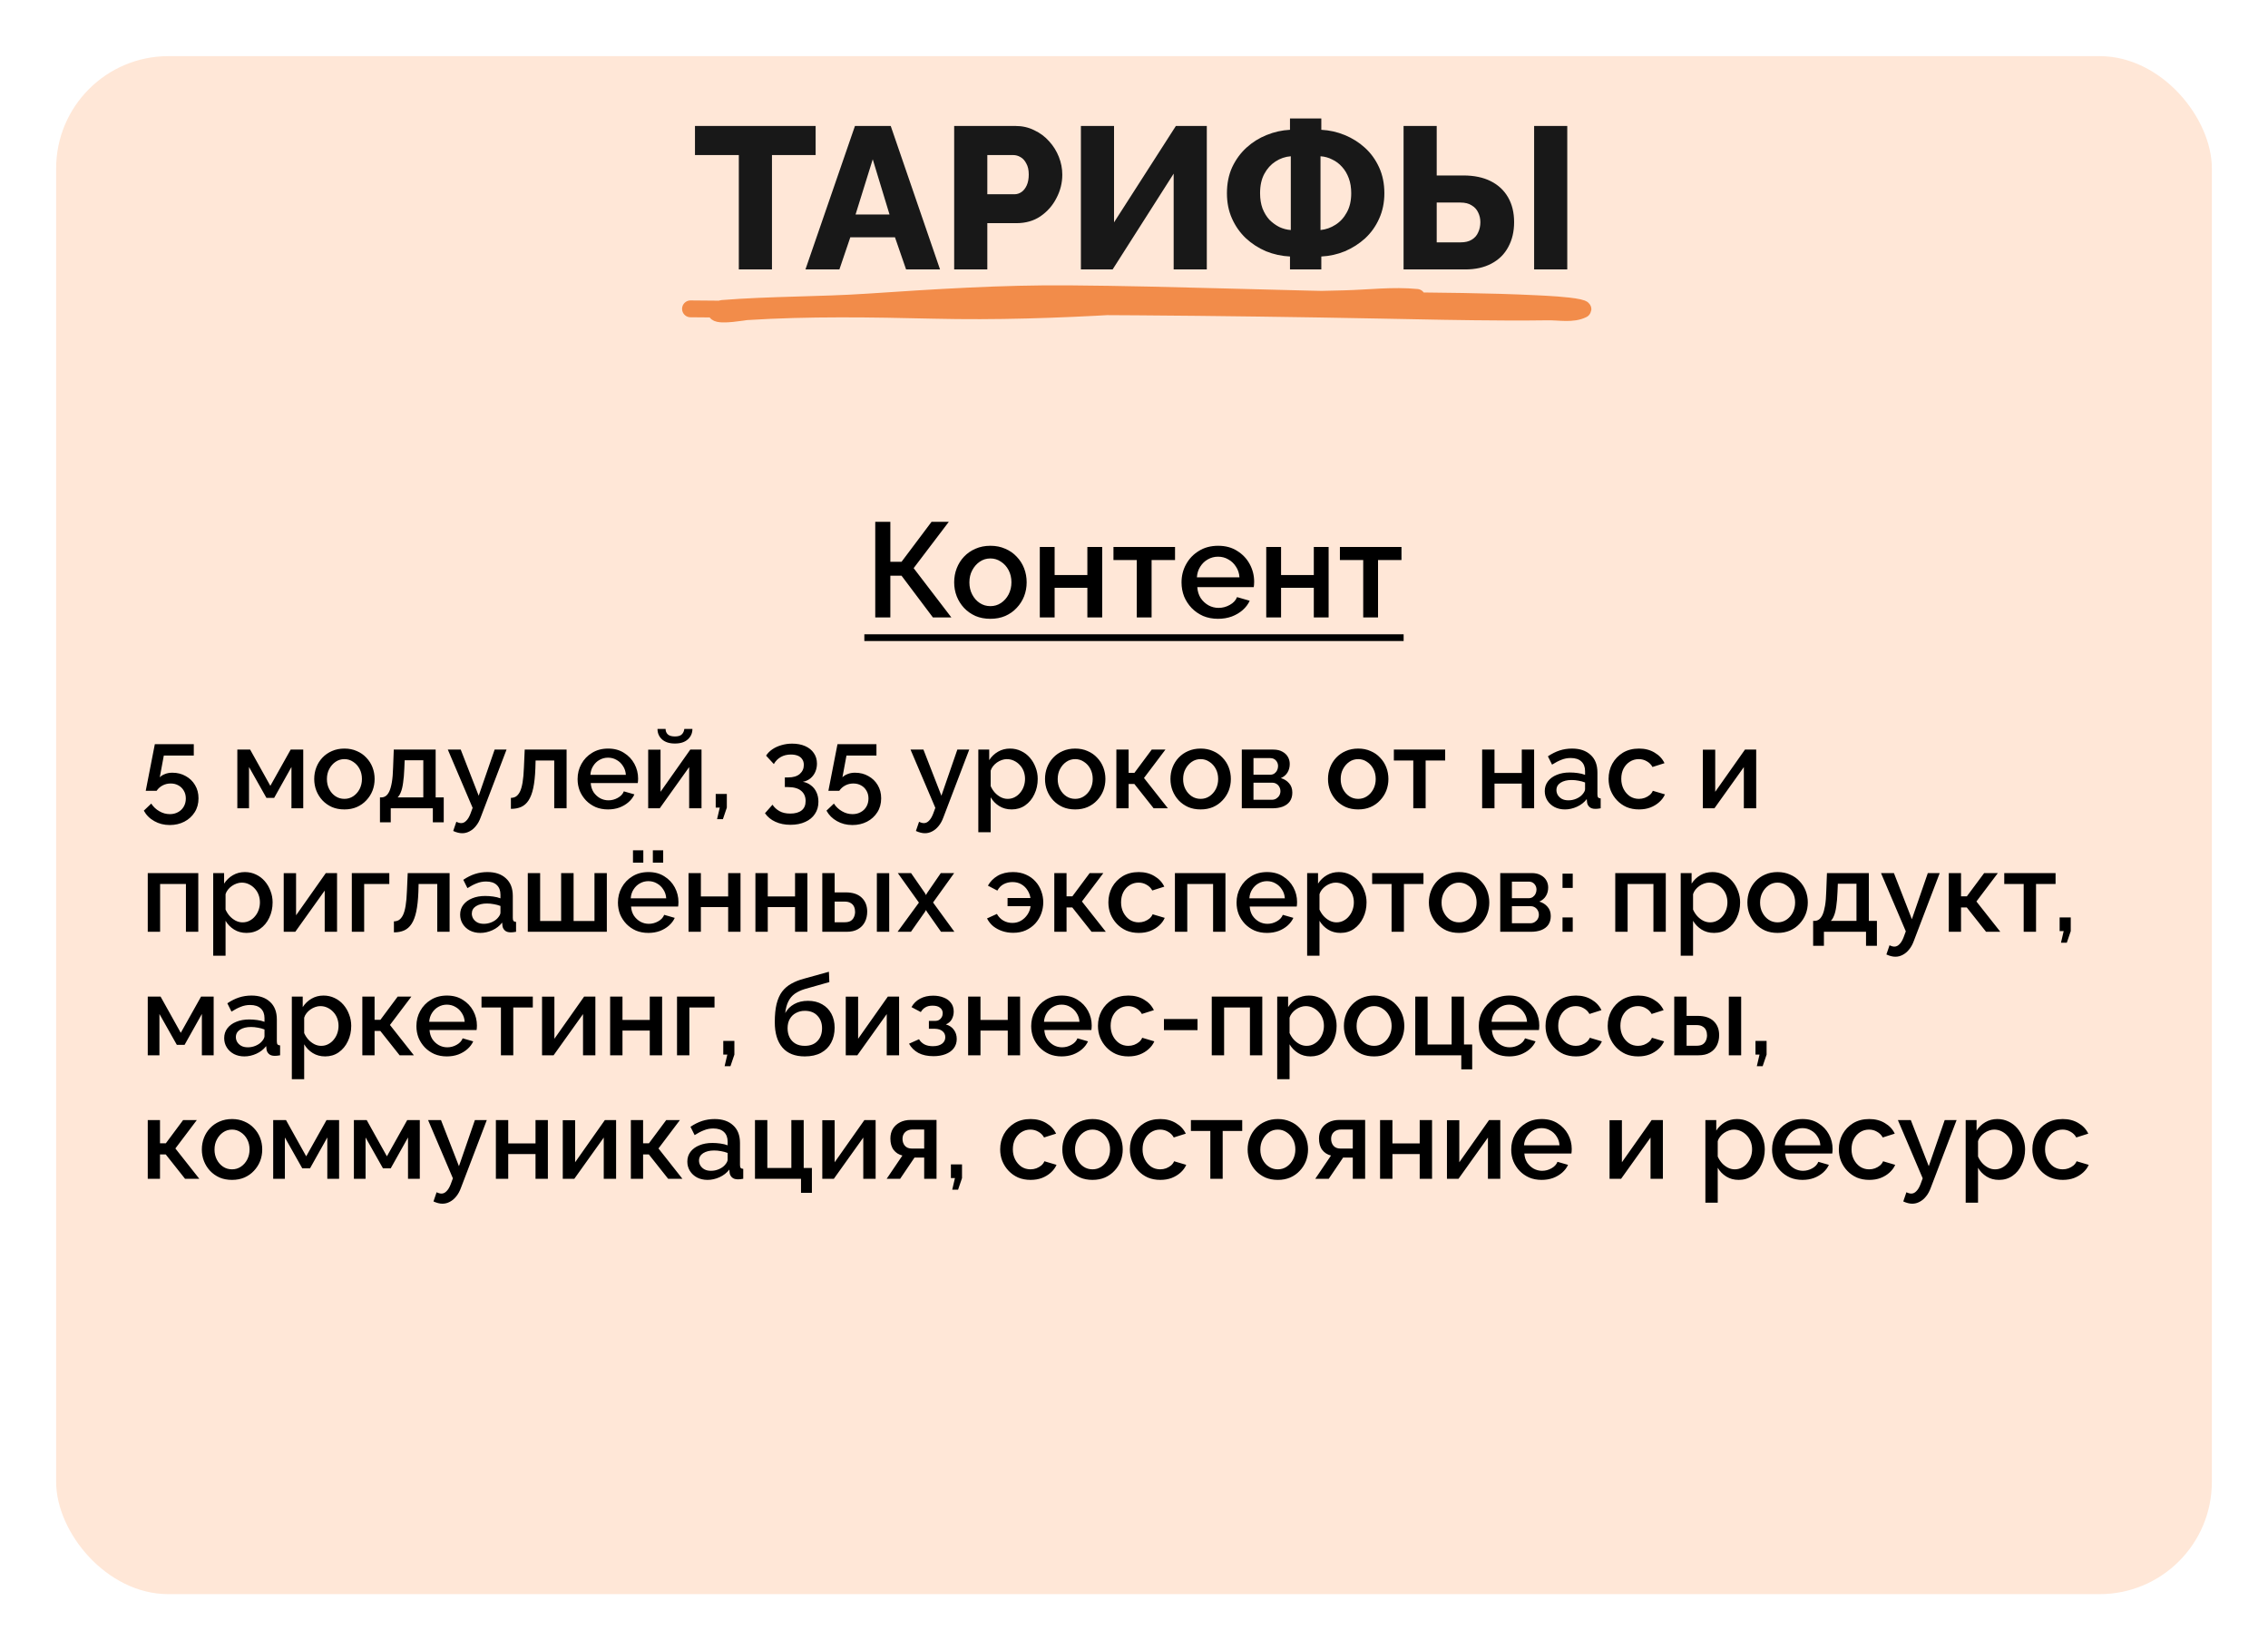 <?xml version="1.0" encoding="UTF-8"?> <svg xmlns="http://www.w3.org/2000/svg" width="404" height="294" viewBox="0 0 404 294" fill="none"><g filter="url(#filter0_d_62_337)"><rect x="10" y="7" width="384" height="274" rx="20" fill="#FFE7D7"></rect></g><path d="M123 55.023C135.193 55.211 147.381 54.703 159.563 54.635C188.305 54.473 217.066 54.698 245.837 55.255C254.094 55.414 260.088 55.562 268.187 55.595C270.681 55.605 273.174 55.605 275.664 55.563C277.762 55.528 280.105 56.048 281.926 55.139C282.154 55.025 281.471 54.846 281.212 54.79C279.197 54.356 275.411 54.188 273.76 54.105C264.888 53.664 256.012 53.645 247.147 53.535C228.237 53.3 209.303 52.486 190.399 52.336C178.394 52.242 166.508 53.017 154.586 53.81C145.958 54.384 137.23 54.264 128.627 54.956C128.472 54.968 127.352 55.42 127.633 55.686C128.316 56.334 132.544 55.556 132.99 55.528C144.065 54.825 155.198 55.012 166.332 55.275C177.372 55.536 188.281 55.17 199.257 54.528C212.688 53.741 226.137 53.579 239.604 53.221C243.907 53.106 248.096 52.568 252.388 52.983" stroke="#F28C4A" stroke-width="3" stroke-linecap="round"></path><path d="M145.287 27.624H137.511V48H131.607V27.624H123.795V22.44H145.287V27.624ZM152.294 22.44H158.666L167.45 48H161.402L159.422 42.276H151.466L149.522 48H143.474L152.294 22.44ZM158.45 38.208L155.462 28.38L152.402 38.208H158.45ZM169.968 48V22.44H180.876C182.1 22.44 183.216 22.692 184.224 23.196C185.256 23.676 186.144 24.336 186.888 25.176C187.632 25.992 188.208 26.916 188.616 27.948C189.024 28.98 189.228 30.036 189.228 31.116C189.228 32.58 188.88 33.972 188.184 35.292C187.512 36.612 186.564 37.692 185.34 38.532C184.14 39.348 182.712 39.756 181.056 39.756H175.872V48H169.968ZM175.872 34.608H180.696C181.152 34.608 181.572 34.476 181.956 34.212C182.34 33.948 182.652 33.552 182.892 33.024C183.132 32.496 183.252 31.848 183.252 31.08C183.252 30.288 183.108 29.64 182.82 29.136C182.556 28.608 182.208 28.224 181.776 27.984C181.368 27.744 180.936 27.624 180.48 27.624H175.872V34.608ZM192.541 48V22.44H198.445V39.612L209.461 22.44H214.969V48H209.065V30.936L198.193 48H192.541ZM229.786 48V45.696C228.298 45.624 226.87 45.312 225.502 44.76C224.158 44.184 222.958 43.404 221.902 42.42C220.87 41.436 220.054 40.272 219.454 38.928C218.854 37.584 218.554 36.084 218.554 34.428C218.554 32.7 218.866 31.152 219.49 29.784C220.138 28.416 220.99 27.252 222.046 26.292C223.102 25.332 224.29 24.588 225.61 24.06C226.954 23.508 228.346 23.196 229.786 23.124V21.108H235.366V23.124C236.806 23.196 238.198 23.508 239.542 24.06C240.886 24.612 242.086 25.368 243.142 26.328C244.198 27.288 245.038 28.452 245.662 29.82C246.286 31.188 246.598 32.724 246.598 34.428C246.598 36.084 246.286 37.596 245.662 38.964C245.062 40.308 244.234 41.472 243.178 42.456C242.122 43.416 240.922 44.184 239.578 44.76C238.234 45.312 236.83 45.624 235.366 45.696V48H229.786ZM229.93 40.98V27.84C228.946 27.912 228.034 28.224 227.194 28.776C226.378 29.304 225.718 30.036 225.214 30.972C224.71 31.908 224.458 33.06 224.458 34.428C224.458 35.436 224.602 36.336 224.89 37.128C225.202 37.92 225.61 38.592 226.114 39.144C226.642 39.672 227.23 40.104 227.878 40.44C228.55 40.752 229.234 40.932 229.93 40.98ZM235.222 40.98C236.182 40.884 237.07 40.572 237.886 40.044C238.726 39.516 239.398 38.784 239.902 37.848C240.43 36.912 240.694 35.772 240.694 34.428C240.694 33.42 240.55 32.532 240.262 31.764C239.974 30.972 239.578 30.3 239.074 29.748C238.57 29.172 237.982 28.728 237.31 28.416C236.662 28.08 235.966 27.888 235.222 27.84V40.98ZM250.018 48V22.44H255.922V31.26H260.674C262.57 31.26 264.19 31.596 265.534 32.268C266.878 32.94 267.91 33.9 268.63 35.148C269.35 36.396 269.71 37.872 269.71 39.576C269.71 41.256 269.362 42.732 268.666 44.004C267.994 45.276 266.998 46.26 265.678 46.956C264.382 47.652 262.822 48 260.998 48H250.018ZM255.922 43.176H260.17C260.986 43.176 261.646 43.02 262.15 42.708C262.678 42.396 263.062 41.964 263.302 41.412C263.566 40.86 263.698 40.248 263.698 39.576C263.698 38.952 263.566 38.376 263.302 37.848C263.062 37.32 262.678 36.9 262.15 36.588C261.646 36.252 260.974 36.084 260.134 36.084H255.922V43.176ZM273.274 48V22.44H279.178V48H273.274Z" fill="#181818"></path><path d="M155.909 110V92.96H158.597V100.088H160.589L165.941 92.96H169.013L162.749 101.216L169.469 110H166.181L160.589 102.56H158.597V110H155.909ZM176.423 110.24C175.431 110.24 174.543 110.072 173.759 109.736C172.975 109.384 172.295 108.904 171.719 108.296C171.159 107.688 170.727 107 170.423 106.232C170.119 105.448 169.967 104.616 169.967 103.736C169.967 102.856 170.119 102.024 170.423 101.24C170.727 100.456 171.159 99.768 171.719 99.176C172.295 98.568 172.975 98.096 173.759 97.76C174.559 97.408 175.447 97.232 176.423 97.232C177.399 97.232 178.279 97.408 179.063 97.76C179.863 98.096 180.543 98.568 181.103 99.176C181.679 99.768 182.119 100.456 182.423 101.24C182.727 102.024 182.879 102.856 182.879 103.736C182.879 104.616 182.727 105.448 182.423 106.232C182.119 107 181.679 107.688 181.103 108.296C180.543 108.904 179.863 109.384 179.063 109.736C178.279 110.072 177.399 110.24 176.423 110.24ZM172.679 103.76C172.679 104.56 172.847 105.28 173.183 105.92C173.519 106.56 173.967 107.064 174.527 107.432C175.087 107.8 175.719 107.984 176.423 107.984C177.111 107.984 177.735 107.8 178.295 107.432C178.871 107.048 179.327 106.536 179.663 105.896C179.999 105.24 180.167 104.52 180.167 103.736C180.167 102.936 179.999 102.216 179.663 101.576C179.327 100.936 178.871 100.432 178.295 100.064C177.735 99.68 177.111 99.488 176.423 99.488C175.719 99.488 175.087 99.68 174.527 100.064C173.967 100.448 173.519 100.96 173.183 101.6C172.847 102.224 172.679 102.944 172.679 103.76ZM185.221 110V97.448H187.861V102.44H193.693V97.448H196.333V110H193.693V104.72H187.861V110H185.221ZM202.494 110V99.776H198.342V97.448H209.31V99.776H205.134V110H202.494ZM216.971 110.24C215.995 110.24 215.107 110.072 214.307 109.736C213.523 109.384 212.843 108.912 212.267 108.32C211.691 107.712 211.243 107.024 210.923 106.256C210.619 105.472 210.467 104.64 210.467 103.76C210.467 102.576 210.739 101.496 211.283 100.52C211.827 99.528 212.587 98.736 213.563 98.144C214.539 97.536 215.683 97.232 216.995 97.232C218.307 97.232 219.435 97.536 220.379 98.144C221.339 98.736 222.083 99.52 222.611 100.496C223.139 101.472 223.403 102.52 223.403 103.64C223.403 103.832 223.395 104.016 223.379 104.192C223.363 104.352 223.347 104.488 223.331 104.6H213.275C213.323 105.336 213.523 105.984 213.875 106.544C214.243 107.088 214.707 107.52 215.267 107.84C215.827 108.144 216.427 108.296 217.067 108.296C217.771 108.296 218.435 108.12 219.059 107.768C219.699 107.416 220.131 106.952 220.355 106.376L222.611 107.024C222.339 107.632 221.923 108.184 221.363 108.68C220.819 109.16 220.171 109.544 219.419 109.832C218.667 110.104 217.851 110.24 216.971 110.24ZM213.203 102.848H220.787C220.739 102.128 220.531 101.496 220.163 100.952C219.811 100.392 219.355 99.96 218.795 99.656C218.251 99.336 217.643 99.176 216.971 99.176C216.315 99.176 215.707 99.336 215.147 99.656C214.603 99.96 214.155 100.392 213.803 100.952C213.451 101.496 213.251 102.128 213.203 102.848ZM225.557 110V97.448H228.197V102.44H234.029V97.448H236.669V110H234.029V104.72H228.197V110H225.557ZM242.83 110V99.776H238.678V97.448H249.646V99.776H245.47V110H242.83Z" fill="black"></path><path d="M153.965 113H250.03V114.2H153.965V113Z" fill="black"></path><path d="M30.24 146.98C29.213 146.98 28.293 146.747 27.48 146.28C26.667 145.827 26.047 145.207 25.62 144.42L26.94 143.16C27.313 143.733 27.793 144.187 28.38 144.52C28.967 144.867 29.593 145.04 30.26 145.04C30.807 145.04 31.293 144.92 31.72 144.68C32.147 144.453 32.48 144.133 32.72 143.72C32.973 143.293 33.1 142.807 33.1 142.26C33.1 141.727 32.98 141.26 32.74 140.86C32.5 140.447 32.18 140.133 31.78 139.92C31.38 139.693 30.92 139.58 30.4 139.58C29.893 139.58 29.42 139.693 28.98 139.92C28.54 140.147 28.18 140.467 27.9 140.88H25.96L27.58 132.58H34.52V134.6H29.18L28.46 138.48C28.687 138.24 28.993 138.047 29.38 137.9C29.767 137.74 30.207 137.66 30.7 137.66C31.593 137.66 32.387 137.86 33.08 138.26C33.787 138.647 34.34 139.18 34.74 139.86C35.153 140.54 35.36 141.327 35.36 142.22C35.36 143.167 35.133 143.993 34.68 144.7C34.227 145.42 33.613 145.98 32.84 146.38C32.067 146.78 31.2 146.98 30.24 146.98ZM42.277 144V133.54H44.557L48.157 140L51.777 133.54H54.017V144H51.917V136.64L48.837 142.14H47.457L44.357 136.64V144H42.277ZM61.352 144.2C60.525 144.2 59.785 144.06 59.132 143.78C58.479 143.487 57.912 143.087 57.432 142.58C56.965 142.073 56.605 141.5 56.352 140.86C56.099 140.207 55.972 139.513 55.972 138.78C55.972 138.047 56.099 137.353 56.352 136.7C56.605 136.047 56.965 135.473 57.432 134.98C57.912 134.473 58.479 134.08 59.132 133.8C59.799 133.507 60.539 133.36 61.352 133.36C62.165 133.36 62.899 133.507 63.552 133.8C64.219 134.08 64.785 134.473 65.252 134.98C65.732 135.473 66.099 136.047 66.352 136.7C66.605 137.353 66.732 138.047 66.732 138.78C66.732 139.513 66.605 140.207 66.352 140.86C66.099 141.5 65.732 142.073 65.252 142.58C64.785 143.087 64.219 143.487 63.552 143.78C62.899 144.06 62.165 144.2 61.352 144.2ZM58.232 138.8C58.232 139.467 58.372 140.067 58.652 140.6C58.932 141.133 59.305 141.553 59.772 141.86C60.239 142.167 60.765 142.32 61.352 142.32C61.925 142.32 62.445 142.167 62.912 141.86C63.392 141.54 63.772 141.113 64.052 140.58C64.332 140.033 64.472 139.433 64.472 138.78C64.472 138.113 64.332 137.513 64.052 136.98C63.772 136.447 63.392 136.027 62.912 135.72C62.445 135.4 61.925 135.24 61.352 135.24C60.765 135.24 60.239 135.4 59.772 135.72C59.305 136.04 58.932 136.467 58.652 137C58.372 137.52 58.232 138.12 58.232 138.8ZM67.683 146.5V142.06H67.923C68.203 142.06 68.463 141.98 68.703 141.82C68.943 141.66 69.157 141.387 69.343 141C69.53 140.6 69.683 140.053 69.803 139.36C69.923 138.653 69.997 137.767 70.023 136.7L70.143 133.54H77.603V142.06H79.043V146.5H77.103V144H69.603V146.5H67.683ZM70.823 142.06H75.403V135.44H72.083L72.023 136.9C71.983 137.913 71.91 138.767 71.803 139.46C71.71 140.153 71.577 140.707 71.403 141.12C71.243 141.533 71.05 141.847 70.823 142.06ZM82.33 148.44C82.09 148.44 81.837 148.407 81.57 148.34C81.303 148.273 81.023 148.173 80.73 148.04L81.29 146.4C81.45 146.48 81.603 146.54 81.75 146.58C81.897 146.62 82.03 146.64 82.15 146.64C82.483 146.64 82.783 146.5 83.05 146.22C83.33 145.953 83.576 145.547 83.79 145L84.19 143.92L79.77 133.54H82.07L85.27 141.76L88.11 133.54H90.23L85.63 145.6C85.403 146.227 85.117 146.747 84.77 147.16C84.436 147.573 84.063 147.887 83.65 148.1C83.237 148.327 82.796 148.44 82.33 148.44ZM91.007 144.1V142.14C91.341 142.14 91.641 142.06 91.907 141.9C92.174 141.727 92.407 141.447 92.607 141.06C92.807 140.66 92.967 140.107 93.087 139.4C93.207 138.693 93.287 137.793 93.327 136.7L93.467 133.54H100.927V144H98.727V135.48H95.407L95.367 136.9C95.314 138.3 95.187 139.467 94.987 140.4C94.787 141.32 94.507 142.053 94.147 142.6C93.801 143.133 93.361 143.52 92.827 143.76C92.307 143.987 91.701 144.1 91.007 144.1ZM108.306 144.2C107.493 144.2 106.753 144.06 106.086 143.78C105.433 143.487 104.866 143.093 104.386 142.6C103.906 142.093 103.533 141.52 103.266 140.88C103.013 140.227 102.886 139.533 102.886 138.8C102.886 137.813 103.113 136.913 103.566 136.1C104.019 135.273 104.653 134.613 105.466 134.12C106.279 133.613 107.233 133.36 108.326 133.36C109.419 133.36 110.359 133.613 111.146 134.12C111.946 134.613 112.566 135.267 113.006 136.08C113.446 136.893 113.666 137.767 113.666 138.7C113.666 138.86 113.659 139.013 113.646 139.16C113.633 139.293 113.619 139.407 113.606 139.5H105.226C105.266 140.113 105.433 140.653 105.726 141.12C106.033 141.573 106.419 141.933 106.886 142.2C107.353 142.453 107.853 142.58 108.386 142.58C108.973 142.58 109.526 142.433 110.046 142.14C110.579 141.847 110.939 141.46 111.126 140.98L113.006 141.52C112.779 142.027 112.433 142.487 111.966 142.9C111.513 143.3 110.973 143.62 110.346 143.86C109.719 144.087 109.039 144.2 108.306 144.2ZM105.166 138.04H111.486C111.446 137.44 111.273 136.913 110.966 136.46C110.673 135.993 110.293 135.633 109.826 135.38C109.373 135.113 108.866 134.98 108.306 134.98C107.759 134.98 107.253 135.113 106.786 135.38C106.333 135.633 105.959 135.993 105.666 136.46C105.373 136.913 105.206 137.44 105.166 138.04ZM115.461 144V133.56H117.661V141.06L122.961 133.54H124.961V144H122.761V136.66L117.521 144H115.461ZM120.221 132.46C119.234 132.46 118.467 132.213 117.921 131.72C117.387 131.227 117.121 130.607 117.121 129.86H118.561C118.561 130.247 118.687 130.567 118.941 130.82C119.207 131.073 119.634 131.2 120.221 131.2C120.794 131.2 121.201 131.08 121.441 130.84C121.694 130.6 121.847 130.273 121.901 129.86H123.341C123.341 130.607 123.067 131.227 122.521 131.72C121.987 132.213 121.221 132.46 120.221 132.46ZM127.73 145.94L128.21 143.88H127.49V141.44H129.47V143.88L128.77 145.94H127.73ZM143.005 139.28C143.565 139.373 144.052 139.587 144.465 139.92C144.892 140.24 145.218 140.653 145.445 141.16C145.672 141.653 145.785 142.213 145.785 142.84C145.785 143.667 145.578 144.387 145.165 145C144.765 145.613 144.192 146.087 143.445 146.42C142.698 146.767 141.818 146.94 140.805 146.94C139.792 146.94 138.898 146.76 138.125 146.4C137.352 146.053 136.732 145.547 136.265 144.88L137.605 143.36C137.925 143.84 138.338 144.22 138.845 144.5C139.352 144.793 139.992 144.94 140.765 144.94C141.632 144.94 142.305 144.753 142.785 144.38C143.265 144.007 143.505 143.447 143.505 142.7C143.505 141.927 143.238 141.32 142.705 140.88C142.185 140.44 141.398 140.22 140.345 140.22H139.805V138.5H140.405C141.298 138.5 141.985 138.293 142.465 137.88C142.945 137.453 143.185 136.92 143.185 136.28C143.185 135.853 143.085 135.507 142.885 135.24C142.698 134.96 142.432 134.753 142.085 134.62C141.738 134.487 141.338 134.42 140.885 134.42C140.205 134.42 139.605 134.567 139.085 134.86C138.565 135.153 138.152 135.573 137.845 136.12L136.465 134.62C136.732 134.193 137.098 133.82 137.565 133.5C138.032 133.18 138.565 132.933 139.165 132.76C139.778 132.573 140.425 132.48 141.105 132.48C141.985 132.48 142.758 132.627 143.425 132.92C144.092 133.213 144.605 133.627 144.965 134.16C145.338 134.693 145.525 135.32 145.525 136.04C145.525 136.56 145.425 137.053 145.225 137.52C145.025 137.973 144.732 138.36 144.345 138.68C143.958 138.987 143.512 139.187 143.005 139.28ZM151.842 146.98C150.815 146.98 149.895 146.747 149.082 146.28C148.268 145.827 147.648 145.207 147.222 144.42L148.542 143.16C148.915 143.733 149.395 144.187 149.982 144.52C150.568 144.867 151.195 145.04 151.862 145.04C152.408 145.04 152.895 144.92 153.322 144.68C153.748 144.453 154.082 144.133 154.322 143.72C154.575 143.293 154.702 142.807 154.702 142.26C154.702 141.727 154.582 141.26 154.342 140.86C154.102 140.447 153.782 140.133 153.382 139.92C152.982 139.693 152.522 139.58 152.002 139.58C151.495 139.58 151.022 139.693 150.582 139.92C150.142 140.147 149.782 140.467 149.502 140.88H147.562L149.182 132.58H156.122V134.6H150.782L150.062 138.48C150.288 138.24 150.595 138.047 150.982 137.9C151.368 137.74 151.808 137.66 152.302 137.66C153.195 137.66 153.988 137.86 154.682 138.26C155.388 138.647 155.942 139.18 156.342 139.86C156.755 140.54 156.962 141.327 156.962 142.22C156.962 143.167 156.735 143.993 156.282 144.7C155.828 145.42 155.215 145.98 154.442 146.38C153.668 146.78 152.802 146.98 151.842 146.98ZM164.752 148.44C164.512 148.44 164.258 148.407 163.992 148.34C163.725 148.273 163.445 148.173 163.152 148.04L163.712 146.4C163.872 146.48 164.025 146.54 164.172 146.58C164.318 146.62 164.452 146.64 164.572 146.64C164.905 146.64 165.205 146.5 165.472 146.22C165.752 145.953 165.998 145.547 166.212 145L166.612 143.92L162.192 133.54H164.492L167.692 141.76L170.532 133.54H172.652L168.052 145.6C167.825 146.227 167.538 146.747 167.192 147.16C166.858 147.573 166.485 147.887 166.072 148.1C165.658 148.327 165.218 148.44 164.752 148.44ZM180.209 144.2C179.369 144.2 178.629 144 177.989 143.6C177.349 143.2 176.843 142.68 176.469 142.04V148.26H174.269V133.54H176.209V135.42C176.609 134.793 177.129 134.293 177.769 133.92C178.409 133.547 179.123 133.36 179.909 133.36C180.629 133.36 181.289 133.507 181.889 133.8C182.489 134.08 183.009 134.473 183.449 134.98C183.889 135.487 184.229 136.067 184.469 136.72C184.723 137.36 184.849 138.04 184.849 138.76C184.849 139.76 184.649 140.673 184.249 141.5C183.863 142.327 183.316 142.987 182.609 143.48C181.916 143.96 181.116 144.2 180.209 144.2ZM179.489 142.32C179.956 142.32 180.376 142.22 180.749 142.02C181.136 141.82 181.463 141.553 181.729 141.22C182.009 140.887 182.223 140.507 182.369 140.08C182.516 139.653 182.589 139.213 182.589 138.76C182.589 138.28 182.509 137.827 182.349 137.4C182.189 136.973 181.956 136.6 181.649 136.28C181.356 135.96 181.009 135.707 180.609 135.52C180.223 135.333 179.796 135.24 179.329 135.24C179.049 135.24 178.756 135.293 178.449 135.4C178.143 135.507 177.856 135.653 177.589 135.84C177.323 136.027 177.089 136.247 176.889 136.5C176.689 136.753 176.549 137.02 176.469 137.3V140.04C176.656 140.467 176.903 140.853 177.209 141.2C177.516 141.533 177.869 141.807 178.269 142.02C178.669 142.22 179.076 142.32 179.489 142.32ZM191.528 144.2C190.701 144.2 189.961 144.06 189.308 143.78C188.654 143.487 188.088 143.087 187.608 142.58C187.141 142.073 186.781 141.5 186.528 140.86C186.274 140.207 186.148 139.513 186.148 138.78C186.148 138.047 186.274 137.353 186.528 136.7C186.781 136.047 187.141 135.473 187.608 134.98C188.088 134.473 188.654 134.08 189.308 133.8C189.974 133.507 190.714 133.36 191.528 133.36C192.341 133.36 193.074 133.507 193.728 133.8C194.394 134.08 194.961 134.473 195.428 134.98C195.908 135.473 196.274 136.047 196.528 136.7C196.781 137.353 196.908 138.047 196.908 138.78C196.908 139.513 196.781 140.207 196.528 140.86C196.274 141.5 195.908 142.073 195.428 142.58C194.961 143.087 194.394 143.487 193.728 143.78C193.074 144.06 192.341 144.2 191.528 144.2ZM188.408 138.8C188.408 139.467 188.548 140.067 188.828 140.6C189.108 141.133 189.481 141.553 189.948 141.86C190.414 142.167 190.941 142.32 191.528 142.32C192.101 142.32 192.621 142.167 193.088 141.86C193.568 141.54 193.948 141.113 194.228 140.58C194.508 140.033 194.648 139.433 194.648 138.78C194.648 138.113 194.508 137.513 194.228 136.98C193.948 136.447 193.568 136.027 193.088 135.72C192.621 135.4 192.101 135.24 191.528 135.24C190.941 135.24 190.414 135.4 189.948 135.72C189.481 136.04 189.108 136.467 188.828 137C188.548 137.52 188.408 138.12 188.408 138.8ZM198.859 144V133.54H201.039V137.68H202.079L205.159 133.54H207.599L203.779 138.6L208.039 144H205.499L202.059 139.66H201.039V144H198.859ZM213.872 144.2C213.045 144.2 212.305 144.06 211.652 143.78C210.998 143.487 210.432 143.087 209.952 142.58C209.485 142.073 209.125 141.5 208.872 140.86C208.618 140.207 208.492 139.513 208.492 138.78C208.492 138.047 208.618 137.353 208.872 136.7C209.125 136.047 209.485 135.473 209.952 134.98C210.432 134.473 210.998 134.08 211.652 133.8C212.318 133.507 213.058 133.36 213.872 133.36C214.685 133.36 215.418 133.507 216.072 133.8C216.738 134.08 217.305 134.473 217.772 134.98C218.252 135.473 218.618 136.047 218.872 136.7C219.125 137.353 219.252 138.047 219.252 138.78C219.252 139.513 219.125 140.207 218.872 140.86C218.618 141.5 218.252 142.073 217.772 142.58C217.305 143.087 216.738 143.487 216.072 143.78C215.418 144.06 214.685 144.2 213.872 144.2ZM210.752 138.8C210.752 139.467 210.892 140.067 211.172 140.6C211.452 141.133 211.825 141.553 212.292 141.86C212.758 142.167 213.285 142.32 213.872 142.32C214.445 142.32 214.965 142.167 215.432 141.86C215.912 141.54 216.292 141.113 216.572 140.58C216.852 140.033 216.992 139.433 216.992 138.78C216.992 138.113 216.852 137.513 216.572 136.98C216.292 136.447 215.912 136.027 215.432 135.72C214.965 135.4 214.445 135.24 213.872 135.24C213.285 135.24 212.758 135.4 212.292 135.72C211.825 136.04 211.452 136.467 211.172 137C210.892 137.52 210.752 138.12 210.752 138.8ZM221.203 144V133.54H226.803C227.469 133.54 228.016 133.667 228.443 133.92C228.883 134.16 229.209 134.473 229.423 134.86C229.636 135.233 229.743 135.647 229.743 136.1C229.743 136.673 229.609 137.18 229.343 137.62C229.076 138.06 228.683 138.393 228.163 138.62C228.763 138.793 229.249 139.1 229.623 139.54C230.009 139.967 230.203 140.52 230.203 141.2C230.203 141.813 230.056 142.333 229.763 142.76C229.469 143.173 229.049 143.487 228.503 143.7C227.969 143.9 227.343 144 226.623 144H221.203ZM223.283 142.48H226.563C226.843 142.48 227.096 142.413 227.323 142.28C227.563 142.133 227.749 141.947 227.883 141.72C228.016 141.48 228.083 141.227 228.083 140.96C228.083 140.667 228.016 140.407 227.883 140.18C227.763 139.953 227.589 139.773 227.363 139.64C227.149 139.507 226.896 139.44 226.603 139.44H223.283V142.48ZM223.283 138.02H226.243C226.523 138.02 226.769 137.953 226.983 137.82C227.196 137.673 227.363 137.48 227.483 137.24C227.603 137 227.663 136.747 227.663 136.48C227.663 136.093 227.536 135.76 227.283 135.48C227.029 135.2 226.696 135.06 226.283 135.06H223.283V138.02ZM241.938 144.2C241.111 144.2 240.371 144.06 239.718 143.78C239.065 143.487 238.498 143.087 238.018 142.58C237.551 142.073 237.191 141.5 236.938 140.86C236.685 140.207 236.558 139.513 236.558 138.78C236.558 138.047 236.685 137.353 236.938 136.7C237.191 136.047 237.551 135.473 238.018 134.98C238.498 134.473 239.065 134.08 239.718 133.8C240.385 133.507 241.125 133.36 241.938 133.36C242.751 133.36 243.485 133.507 244.138 133.8C244.805 134.08 245.371 134.473 245.838 134.98C246.318 135.473 246.685 136.047 246.938 136.7C247.191 137.353 247.318 138.047 247.318 138.78C247.318 139.513 247.191 140.207 246.938 140.86C246.685 141.5 246.318 142.073 245.838 142.58C245.371 143.087 244.805 143.487 244.138 143.78C243.485 144.06 242.751 144.2 241.938 144.2ZM238.818 138.8C238.818 139.467 238.958 140.067 239.238 140.6C239.518 141.133 239.891 141.553 240.358 141.86C240.825 142.167 241.351 142.32 241.938 142.32C242.511 142.32 243.031 142.167 243.498 141.86C243.978 141.54 244.358 141.113 244.638 140.58C244.918 140.033 245.058 139.433 245.058 138.78C245.058 138.113 244.918 137.513 244.638 136.98C244.358 136.447 243.978 136.027 243.498 135.72C243.031 135.4 242.511 135.24 241.938 135.24C241.351 135.24 240.825 135.4 240.358 135.72C239.891 136.04 239.518 136.467 239.238 137C238.958 137.52 238.818 138.12 238.818 138.8ZM251.749 144V135.48H248.289V133.54H257.429V135.48H253.949V144H251.749ZM264.015 144V133.54H266.215V137.7H271.075V133.54H273.275V144H271.075V139.6H266.215V144H264.015ZM275.169 140.94C275.169 140.273 275.356 139.693 275.729 139.2C276.116 138.693 276.643 138.307 277.309 138.04C277.976 137.76 278.749 137.62 279.629 137.62C280.096 137.62 280.569 137.653 281.049 137.72C281.543 137.787 281.976 137.893 282.349 138.04V137.38C282.349 136.647 282.129 136.073 281.689 135.66C281.249 135.247 280.616 135.04 279.789 135.04C279.203 135.04 278.649 135.147 278.129 135.36C277.609 135.56 277.056 135.847 276.469 136.22L275.729 134.74C276.423 134.273 277.116 133.927 277.809 133.7C278.516 133.473 279.256 133.36 280.029 133.36C281.429 133.36 282.529 133.733 283.329 134.48C284.143 135.213 284.549 136.26 284.549 137.62V141.52C284.549 141.773 284.589 141.953 284.669 142.06C284.763 142.167 284.916 142.227 285.129 142.24V144C284.929 144.04 284.749 144.067 284.589 144.08C284.429 144.093 284.296 144.1 284.189 144.1C283.723 144.1 283.369 143.987 283.129 143.76C282.889 143.533 282.749 143.267 282.709 142.96L282.649 142.36C282.196 142.947 281.616 143.4 280.909 143.72C280.203 144.04 279.489 144.2 278.769 144.2C278.076 144.2 277.456 144.06 276.909 143.78C276.363 143.487 275.936 143.093 275.629 142.6C275.323 142.107 275.169 141.553 275.169 140.94ZM281.829 141.58C281.989 141.407 282.116 141.233 282.209 141.06C282.303 140.887 282.349 140.733 282.349 140.6V139.4C281.976 139.253 281.583 139.147 281.169 139.08C280.756 139 280.349 138.96 279.949 138.96C279.149 138.96 278.496 139.12 277.989 139.44C277.496 139.76 277.249 140.2 277.249 140.76C277.249 141.067 277.329 141.36 277.489 141.64C277.663 141.92 277.903 142.147 278.209 142.32C278.529 142.493 278.923 142.58 279.389 142.58C279.869 142.58 280.329 142.487 280.769 142.3C281.209 142.113 281.563 141.873 281.829 141.58ZM291.958 144.2C291.145 144.2 290.405 144.06 289.738 143.78C289.085 143.487 288.518 143.087 288.038 142.58C287.558 142.073 287.185 141.493 286.918 140.84C286.665 140.187 286.538 139.493 286.538 138.76C286.538 137.773 286.758 136.873 287.198 136.06C287.652 135.247 288.278 134.593 289.078 134.1C289.892 133.607 290.852 133.36 291.958 133.36C293.025 133.36 293.952 133.6 294.738 134.08C295.538 134.547 296.125 135.173 296.498 135.96L294.358 136.64C294.118 136.2 293.778 135.86 293.338 135.62C292.912 135.367 292.438 135.24 291.918 135.24C291.332 135.24 290.798 135.393 290.318 135.7C289.852 135.993 289.478 136.407 289.198 136.94C288.932 137.46 288.798 138.067 288.798 138.76C288.798 139.427 288.938 140.033 289.218 140.58C289.498 141.113 289.872 141.54 290.338 141.86C290.818 142.167 291.352 142.32 291.938 142.32C292.298 142.32 292.645 142.26 292.978 142.14C293.325 142.007 293.625 141.833 293.878 141.62C294.132 141.393 294.312 141.147 294.418 140.88L296.578 141.52C296.352 142.04 296.012 142.5 295.558 142.9C295.118 143.3 294.592 143.62 293.978 143.86C293.378 144.087 292.705 144.2 291.958 144.2ZM303.332 144V133.56H305.532V141.06L310.832 133.54H312.832V144H310.632V136.66L305.392 144H303.332ZM26.32 166V155.54H35.32V166H33.12V157.48H28.52V166H26.32ZM43.92 166.2C43.08 166.2 42.34 166 41.7 165.6C41.06 165.2 40.553 164.68 40.18 164.04V170.26H37.98V155.54H39.92V157.42C40.32 156.793 40.84 156.293 41.48 155.92C42.12 155.547 42.834 155.36 43.62 155.36C44.34 155.36 45 155.507 45.6 155.8C46.2 156.08 46.72 156.473 47.16 156.98C47.6 157.487 47.94 158.067 48.18 158.72C48.434 159.36 48.56 160.04 48.56 160.76C48.56 161.76 48.36 162.673 47.96 163.5C47.574 164.327 47.027 164.987 46.32 165.48C45.627 165.96 44.827 166.2 43.92 166.2ZM43.2 164.32C43.667 164.32 44.087 164.22 44.46 164.02C44.847 163.82 45.173 163.553 45.44 163.22C45.72 162.887 45.934 162.507 46.08 162.08C46.227 161.653 46.3 161.213 46.3 160.76C46.3 160.28 46.22 159.827 46.06 159.4C45.9 158.973 45.667 158.6 45.36 158.28C45.067 157.96 44.72 157.707 44.32 157.52C43.934 157.333 43.507 157.24 43.04 157.24C42.76 157.24 42.467 157.293 42.16 157.4C41.853 157.507 41.567 157.653 41.3 157.84C41.033 158.027 40.8 158.247 40.6 158.5C40.4 158.753 40.26 159.02 40.18 159.3V162.04C40.367 162.467 40.614 162.853 40.92 163.2C41.227 163.533 41.58 163.807 41.98 164.02C42.38 164.22 42.787 164.32 43.2 164.32ZM50.539 166V155.56H52.739V163.06L58.039 155.54H60.039V166H57.839V158.66L52.599 166H50.539ZM62.668 166V155.54H69.348V157.48H64.868V166H62.668ZM70.168 166.1V164.14C70.501 164.14 70.801 164.06 71.067 163.9C71.334 163.727 71.567 163.447 71.767 163.06C71.968 162.66 72.127 162.107 72.248 161.4C72.368 160.693 72.448 159.793 72.487 158.7L72.627 155.54H80.088V166H77.888V157.48H74.567L74.528 158.9C74.474 160.3 74.347 161.467 74.147 162.4C73.948 163.32 73.668 164.053 73.308 164.6C72.961 165.133 72.521 165.52 71.987 165.76C71.468 165.987 70.861 166.1 70.168 166.1ZM81.966 162.94C81.966 162.273 82.153 161.693 82.526 161.2C82.913 160.693 83.44 160.307 84.106 160.04C84.773 159.76 85.546 159.62 86.426 159.62C86.893 159.62 87.366 159.653 87.846 159.72C88.34 159.787 88.773 159.893 89.146 160.04V159.38C89.146 158.647 88.926 158.073 88.486 157.66C88.046 157.247 87.413 157.04 86.586 157.04C86 157.04 85.446 157.147 84.926 157.36C84.406 157.56 83.853 157.847 83.266 158.22L82.526 156.74C83.22 156.273 83.913 155.927 84.606 155.7C85.313 155.473 86.053 155.36 86.826 155.36C88.226 155.36 89.326 155.733 90.126 156.48C90.94 157.213 91.346 158.26 91.346 159.62V163.52C91.346 163.773 91.386 163.953 91.466 164.06C91.56 164.167 91.713 164.227 91.926 164.24V166C91.726 166.04 91.546 166.067 91.386 166.08C91.226 166.093 91.093 166.1 90.986 166.1C90.52 166.1 90.166 165.987 89.926 165.76C89.686 165.533 89.546 165.267 89.506 164.96L89.446 164.36C88.993 164.947 88.413 165.4 87.706 165.72C87 166.04 86.286 166.2 85.566 166.2C84.873 166.2 84.253 166.06 83.706 165.78C83.16 165.487 82.733 165.093 82.426 164.6C82.12 164.107 81.966 163.553 81.966 162.94ZM88.626 163.58C88.786 163.407 88.913 163.233 89.006 163.06C89.1 162.887 89.146 162.733 89.146 162.6V161.4C88.773 161.253 88.38 161.147 87.966 161.08C87.553 161 87.146 160.96 86.746 160.96C85.946 160.96 85.293 161.12 84.786 161.44C84.293 161.76 84.046 162.2 84.046 162.76C84.046 163.067 84.126 163.36 84.286 163.64C84.46 163.92 84.7 164.147 85.006 164.32C85.326 164.493 85.72 164.58 86.186 164.58C86.666 164.58 87.126 164.487 87.566 164.3C88.006 164.113 88.36 163.873 88.626 163.58ZM94.015 166V155.54H96.215V164.08H99.955V155.54H102.175V164.08H105.895V155.54H108.095V166H94.015ZM115.494 166.2C114.68 166.2 113.94 166.06 113.274 165.78C112.62 165.487 112.054 165.093 111.574 164.6C111.094 164.093 110.72 163.52 110.454 162.88C110.2 162.227 110.074 161.533 110.074 160.8C110.074 159.813 110.3 158.913 110.754 158.1C111.207 157.273 111.84 156.613 112.654 156.12C113.467 155.613 114.42 155.36 115.514 155.36C116.607 155.36 117.547 155.613 118.334 156.12C119.134 156.613 119.754 157.267 120.194 158.08C120.634 158.893 120.854 159.767 120.854 160.7C120.854 160.86 120.847 161.013 120.834 161.16C120.82 161.293 120.807 161.407 120.794 161.5H112.414C112.454 162.113 112.62 162.653 112.914 163.12C113.22 163.573 113.607 163.933 114.074 164.2C114.54 164.453 115.04 164.58 115.574 164.58C116.16 164.58 116.714 164.433 117.234 164.14C117.767 163.847 118.127 163.46 118.314 162.98L120.194 163.52C119.967 164.027 119.62 164.487 119.154 164.9C118.7 165.3 118.16 165.62 117.534 165.86C116.907 166.087 116.227 166.2 115.494 166.2ZM112.354 160.04H118.674C118.634 159.44 118.46 158.913 118.154 158.46C117.86 157.993 117.48 157.633 117.014 157.38C116.56 157.113 116.054 156.98 115.494 156.98C114.947 156.98 114.44 157.113 113.974 157.38C113.52 157.633 113.147 157.993 112.854 158.46C112.56 158.913 112.394 159.44 112.354 160.04ZM112.754 153.68V151.48H114.594V153.68H112.754ZM116.294 153.68V151.48H118.134V153.68H116.294ZM122.648 166V155.54H124.848V159.7H129.708V155.54H131.908V166H129.708V161.6H124.848V166H122.648ZM134.562 166V155.54H136.762V159.7H141.622V155.54H143.822V166H141.622V161.6H136.762V166H134.562ZM146.476 166V155.54H148.676V158.98H150.656C151.896 158.98 152.843 159.293 153.496 159.92C154.15 160.547 154.476 161.373 154.476 162.4C154.476 163.093 154.336 163.713 154.056 164.26C153.776 164.807 153.363 165.233 152.816 165.54C152.283 165.847 151.616 166 150.816 166H146.476ZM148.676 164.3H150.476C150.916 164.3 151.27 164.22 151.536 164.06C151.803 163.887 151.996 163.66 152.116 163.38C152.25 163.087 152.316 162.773 152.316 162.44C152.316 162.107 152.256 161.807 152.136 161.54C152.016 161.26 151.816 161.04 151.536 160.88C151.27 160.707 150.91 160.62 150.456 160.62H148.676V164.3ZM156.196 166V155.56H158.396V166H156.196ZM162.287 155.54L164.767 159.12L164.947 159.46L165.127 159.12L167.587 155.54H169.967L166.207 160.78L170.007 166H167.627L165.127 162.44L164.947 162.12L164.767 162.44L162.267 166H159.887L163.687 160.8L159.927 155.54H162.287ZM180.477 166.18C179.797 166.18 179.157 166.08 178.557 165.88C177.957 165.68 177.417 165.393 176.937 165.02C176.471 164.633 176.097 164.167 175.817 163.62L177.577 162.82C177.884 163.353 178.277 163.753 178.757 164.02C179.237 164.287 179.764 164.42 180.337 164.42C180.911 164.42 181.424 164.287 181.877 164.02C182.331 163.753 182.711 163.393 183.017 162.94C183.324 162.487 183.511 161.987 183.577 161.44H179.477V159.98H183.557C183.477 159.473 183.297 159.007 183.017 158.58C182.751 158.153 182.391 157.807 181.937 157.54C181.484 157.273 180.957 157.14 180.357 157.14C179.797 157.14 179.284 157.26 178.817 157.5C178.351 157.727 177.964 158.113 177.657 158.66L175.977 157.78C176.391 157.047 176.971 156.46 177.717 156.02C178.477 155.58 179.384 155.36 180.437 155.36C181.317 155.36 182.091 155.513 182.757 155.82C183.424 156.113 183.984 156.513 184.437 157.02C184.904 157.527 185.251 158.107 185.477 158.76C185.717 159.4 185.837 160.06 185.837 160.74C185.837 161.433 185.717 162.107 185.477 162.76C185.237 163.413 184.884 164 184.417 164.52C183.951 165.027 183.384 165.433 182.717 165.74C182.064 166.033 181.317 166.18 180.477 166.18ZM187.804 166V155.54H189.984V159.68H191.024L194.104 155.54H196.544L192.724 160.6L196.984 166H194.444L191.004 161.66H189.984V166H187.804ZM202.857 166.2C202.044 166.2 201.304 166.06 200.637 165.78C199.984 165.487 199.417 165.087 198.937 164.58C198.457 164.073 198.084 163.493 197.817 162.84C197.564 162.187 197.437 161.493 197.437 160.76C197.437 159.773 197.657 158.873 198.097 158.06C198.55 157.247 199.177 156.593 199.977 156.1C200.79 155.607 201.75 155.36 202.857 155.36C203.924 155.36 204.85 155.6 205.637 156.08C206.437 156.547 207.024 157.173 207.397 157.96L205.257 158.64C205.017 158.2 204.677 157.86 204.237 157.62C203.81 157.367 203.337 157.24 202.817 157.24C202.23 157.24 201.697 157.393 201.217 157.7C200.75 157.993 200.377 158.407 200.097 158.94C199.83 159.46 199.697 160.067 199.697 160.76C199.697 161.427 199.837 162.033 200.117 162.58C200.397 163.113 200.77 163.54 201.237 163.86C201.717 164.167 202.25 164.32 202.837 164.32C203.197 164.32 203.544 164.26 203.877 164.14C204.224 164.007 204.524 163.833 204.777 163.62C205.03 163.393 205.21 163.147 205.317 162.88L207.477 163.52C207.25 164.04 206.91 164.5 206.457 164.9C206.017 165.3 205.49 165.62 204.877 165.86C204.277 166.087 203.604 166.2 202.857 166.2ZM209.289 166V155.54H218.289V166H216.089V157.48H211.489V166H209.289ZM225.689 166.2C224.876 166.2 224.136 166.06 223.469 165.78C222.816 165.487 222.249 165.093 221.769 164.6C221.289 164.093 220.916 163.52 220.649 162.88C220.396 162.227 220.269 161.533 220.269 160.8C220.269 159.813 220.496 158.913 220.949 158.1C221.402 157.273 222.036 156.613 222.849 156.12C223.662 155.613 224.616 155.36 225.709 155.36C226.802 155.36 227.742 155.613 228.529 156.12C229.329 156.613 229.949 157.267 230.389 158.08C230.829 158.893 231.049 159.767 231.049 160.7C231.049 160.86 231.042 161.013 231.029 161.16C231.016 161.293 231.002 161.407 230.989 161.5H222.609C222.649 162.113 222.816 162.653 223.109 163.12C223.416 163.573 223.802 163.933 224.269 164.2C224.736 164.453 225.236 164.58 225.769 164.58C226.356 164.58 226.909 164.433 227.429 164.14C227.962 163.847 228.322 163.46 228.509 162.98L230.389 163.52C230.162 164.027 229.816 164.487 229.349 164.9C228.896 165.3 228.356 165.62 227.729 165.86C227.102 166.087 226.422 166.2 225.689 166.2ZM222.549 160.04H228.869C228.829 159.44 228.656 158.913 228.349 158.46C228.056 157.993 227.676 157.633 227.209 157.38C226.756 157.113 226.249 156.98 225.689 156.98C225.142 156.98 224.636 157.113 224.169 157.38C223.716 157.633 223.342 157.993 223.049 158.46C222.756 158.913 222.589 159.44 222.549 160.04ZM238.783 166.2C237.943 166.2 237.203 166 236.563 165.6C235.923 165.2 235.417 164.68 235.043 164.04V170.26H232.843V155.54H234.783V157.42C235.183 156.793 235.703 156.293 236.343 155.92C236.983 155.547 237.697 155.36 238.483 155.36C239.203 155.36 239.863 155.507 240.463 155.8C241.063 156.08 241.583 156.473 242.023 156.98C242.463 157.487 242.803 158.067 243.043 158.72C243.297 159.36 243.423 160.04 243.423 160.76C243.423 161.76 243.223 162.673 242.823 163.5C242.437 164.327 241.89 164.987 241.183 165.48C240.49 165.96 239.69 166.2 238.783 166.2ZM238.063 164.32C238.53 164.32 238.95 164.22 239.323 164.02C239.71 163.82 240.037 163.553 240.303 163.22C240.583 162.887 240.797 162.507 240.943 162.08C241.09 161.653 241.163 161.213 241.163 160.76C241.163 160.28 241.083 159.827 240.923 159.4C240.763 158.973 240.53 158.6 240.223 158.28C239.93 157.96 239.583 157.707 239.183 157.52C238.797 157.333 238.37 157.24 237.903 157.24C237.623 157.24 237.33 157.293 237.023 157.4C236.717 157.507 236.43 157.653 236.163 157.84C235.897 158.027 235.663 158.247 235.463 158.5C235.263 158.753 235.123 159.02 235.043 159.3V162.04C235.23 162.467 235.477 162.853 235.783 163.2C236.09 163.533 236.443 163.807 236.843 164.02C237.243 164.22 237.65 164.32 238.063 164.32ZM247.882 166V157.48H244.422V155.54H253.562V157.48H250.082V166H247.882ZM259.907 166.2C259.08 166.2 258.34 166.06 257.687 165.78C257.033 165.487 256.467 165.087 255.987 164.58C255.52 164.073 255.16 163.5 254.907 162.86C254.653 162.207 254.527 161.513 254.527 160.78C254.527 160.047 254.653 159.353 254.907 158.7C255.16 158.047 255.52 157.473 255.987 156.98C256.467 156.473 257.033 156.08 257.687 155.8C258.353 155.507 259.093 155.36 259.907 155.36C260.72 155.36 261.453 155.507 262.107 155.8C262.773 156.08 263.34 156.473 263.807 156.98C264.287 157.473 264.653 158.047 264.907 158.7C265.16 159.353 265.287 160.047 265.287 160.78C265.287 161.513 265.16 162.207 264.907 162.86C264.653 163.5 264.287 164.073 263.807 164.58C263.34 165.087 262.773 165.487 262.107 165.78C261.453 166.06 260.72 166.2 259.907 166.2ZM256.787 160.8C256.787 161.467 256.927 162.067 257.207 162.6C257.487 163.133 257.86 163.553 258.327 163.86C258.793 164.167 259.32 164.32 259.907 164.32C260.48 164.32 261 164.167 261.467 163.86C261.947 163.54 262.327 163.113 262.607 162.58C262.887 162.033 263.027 161.433 263.027 160.78C263.027 160.113 262.887 159.513 262.607 158.98C262.327 158.447 261.947 158.027 261.467 157.72C261 157.4 260.48 157.24 259.907 157.24C259.32 157.24 258.793 157.4 258.327 157.72C257.86 158.04 257.487 158.467 257.207 159C256.927 159.52 256.787 160.12 256.787 160.8ZM267.238 166V155.54H272.838C273.505 155.54 274.051 155.667 274.478 155.92C274.918 156.16 275.245 156.473 275.458 156.86C275.671 157.233 275.778 157.647 275.778 158.1C275.778 158.673 275.645 159.18 275.378 159.62C275.111 160.06 274.718 160.393 274.198 160.62C274.798 160.793 275.285 161.1 275.658 161.54C276.045 161.967 276.238 162.52 276.238 163.2C276.238 163.813 276.091 164.333 275.798 164.76C275.505 165.173 275.085 165.487 274.538 165.7C274.005 165.9 273.378 166 272.658 166H267.238ZM269.318 164.48H272.598C272.878 164.48 273.131 164.413 273.358 164.28C273.598 164.133 273.785 163.947 273.918 163.72C274.051 163.48 274.118 163.227 274.118 162.96C274.118 162.667 274.051 162.407 273.918 162.18C273.798 161.953 273.625 161.773 273.398 161.64C273.185 161.507 272.931 161.44 272.638 161.44H269.318V164.48ZM269.318 160.02H272.278C272.558 160.02 272.805 159.953 273.018 159.82C273.231 159.673 273.398 159.48 273.518 159.24C273.638 159 273.698 158.747 273.698 158.48C273.698 158.093 273.571 157.76 273.318 157.48C273.065 157.2 272.731 157.06 272.318 157.06H269.318V160.02ZM278.332 158.18V155.64H280.152V158.18H278.332ZM278.332 166V163.44H280.152V166H278.332ZM287.726 166V155.54H296.726V166H294.526V157.48H289.926V166H287.726ZM305.326 166.2C304.486 166.2 303.746 166 303.106 165.6C302.466 165.2 301.96 164.68 301.586 164.04V170.26H299.386V155.54H301.326V157.42C301.726 156.793 302.246 156.293 302.886 155.92C303.526 155.547 304.24 155.36 305.026 155.36C305.746 155.36 306.406 155.507 307.006 155.8C307.606 156.08 308.126 156.473 308.566 156.98C309.006 157.487 309.346 158.067 309.586 158.72C309.84 159.36 309.966 160.04 309.966 160.76C309.966 161.76 309.766 162.673 309.366 163.5C308.98 164.327 308.433 164.987 307.726 165.48C307.033 165.96 306.233 166.2 305.326 166.2ZM304.606 164.32C305.073 164.32 305.493 164.22 305.866 164.02C306.253 163.82 306.58 163.553 306.846 163.22C307.126 162.887 307.34 162.507 307.486 162.08C307.633 161.653 307.706 161.213 307.706 160.76C307.706 160.28 307.626 159.827 307.466 159.4C307.306 158.973 307.073 158.6 306.766 158.28C306.473 157.96 306.126 157.707 305.726 157.52C305.34 157.333 304.913 157.24 304.446 157.24C304.166 157.24 303.873 157.293 303.566 157.4C303.26 157.507 302.973 157.653 302.706 157.84C302.44 158.027 302.206 158.247 302.006 158.5C301.806 158.753 301.666 159.02 301.586 159.3V162.04C301.773 162.467 302.02 162.853 302.326 163.2C302.633 163.533 302.986 163.807 303.386 164.02C303.786 164.22 304.193 164.32 304.606 164.32ZM316.645 166.2C315.818 166.2 315.078 166.06 314.425 165.78C313.772 165.487 313.205 165.087 312.725 164.58C312.258 164.073 311.898 163.5 311.645 162.86C311.392 162.207 311.265 161.513 311.265 160.78C311.265 160.047 311.392 159.353 311.645 158.7C311.898 158.047 312.258 157.473 312.725 156.98C313.205 156.473 313.772 156.08 314.425 155.8C315.092 155.507 315.832 155.36 316.645 155.36C317.458 155.36 318.192 155.507 318.845 155.8C319.512 156.08 320.078 156.473 320.545 156.98C321.025 157.473 321.392 158.047 321.645 158.7C321.898 159.353 322.025 160.047 322.025 160.78C322.025 161.513 321.898 162.207 321.645 162.86C321.392 163.5 321.025 164.073 320.545 164.58C320.078 165.087 319.512 165.487 318.845 165.78C318.192 166.06 317.458 166.2 316.645 166.2ZM313.525 160.8C313.525 161.467 313.665 162.067 313.945 162.6C314.225 163.133 314.598 163.553 315.065 163.86C315.532 164.167 316.058 164.32 316.645 164.32C317.218 164.32 317.738 164.167 318.205 163.86C318.685 163.54 319.065 163.113 319.345 162.58C319.625 162.033 319.765 161.433 319.765 160.78C319.765 160.113 319.625 159.513 319.345 158.98C319.065 158.447 318.685 158.027 318.205 157.72C317.738 157.4 317.218 157.24 316.645 157.24C316.058 157.24 315.532 157.4 315.065 157.72C314.598 158.04 314.225 158.467 313.945 159C313.665 159.52 313.525 160.12 313.525 160.8ZM322.976 168.5V164.06H323.216C323.496 164.06 323.756 163.98 323.996 163.82C324.236 163.66 324.45 163.387 324.636 163C324.823 162.6 324.976 162.053 325.096 161.36C325.216 160.653 325.29 159.767 325.316 158.7L325.436 155.54H332.896V164.06H334.336V168.5H332.396V166H324.896V168.5H322.976ZM326.116 164.06H330.696V157.44H327.376L327.316 158.9C327.276 159.913 327.203 160.767 327.096 161.46C327.003 162.153 326.87 162.707 326.696 163.12C326.536 163.533 326.343 163.847 326.116 164.06ZM337.623 170.44C337.383 170.44 337.129 170.407 336.863 170.34C336.596 170.273 336.316 170.173 336.023 170.04L336.583 168.4C336.743 168.48 336.896 168.54 337.043 168.58C337.189 168.62 337.323 168.64 337.443 168.64C337.776 168.64 338.076 168.5 338.343 168.22C338.623 167.953 338.869 167.547 339.083 167L339.483 165.92L335.063 155.54H337.363L340.563 163.76L343.403 155.54H345.523L340.923 167.6C340.696 168.227 340.409 168.747 340.063 169.16C339.729 169.573 339.356 169.887 338.943 170.1C338.529 170.327 338.089 170.44 337.623 170.44ZM347.14 166V155.54H349.32V159.68H350.36L353.44 155.54H355.88L352.06 160.6L356.32 166H353.78L350.34 161.66H349.32V166H347.14ZM360.48 166V157.48H357.02V155.54H366.16V157.48H362.68V166H360.48ZM367.124 167.94L367.604 165.88H366.884V163.44H368.864V165.88L368.164 167.94H367.124ZM26.32 188V177.54H28.6L32.2 184L35.82 177.54H38.06V188H35.96V180.64L32.88 186.14H31.5L28.4 180.64V188H26.32ZM39.935 184.94C39.935 184.273 40.122 183.693 40.495 183.2C40.882 182.693 41.408 182.307 42.075 182.04C42.742 181.76 43.515 181.62 44.395 181.62C44.862 181.62 45.335 181.653 45.815 181.72C46.308 181.787 46.742 181.893 47.115 182.04V181.38C47.115 180.647 46.895 180.073 46.455 179.66C46.015 179.247 45.382 179.04 44.555 179.04C43.968 179.04 43.415 179.147 42.895 179.36C42.375 179.56 41.822 179.847 41.235 180.22L40.495 178.74C41.188 178.273 41.882 177.927 42.575 177.7C43.282 177.473 44.022 177.36 44.795 177.36C46.195 177.36 47.295 177.733 48.095 178.48C48.908 179.213 49.315 180.26 49.315 181.62V185.52C49.315 185.773 49.355 185.953 49.435 186.06C49.528 186.167 49.682 186.227 49.895 186.24V188C49.695 188.04 49.515 188.067 49.355 188.08C49.195 188.093 49.062 188.1 48.955 188.1C48.488 188.1 48.135 187.987 47.895 187.76C47.655 187.533 47.515 187.267 47.475 186.96L47.415 186.36C46.962 186.947 46.382 187.4 45.675 187.72C44.968 188.04 44.255 188.2 43.535 188.2C42.842 188.2 42.222 188.06 41.675 187.78C41.128 187.487 40.702 187.093 40.395 186.6C40.088 186.107 39.935 185.553 39.935 184.94ZM46.595 185.58C46.755 185.407 46.882 185.233 46.975 185.06C47.068 184.887 47.115 184.733 47.115 184.6V183.4C46.742 183.253 46.348 183.147 45.935 183.08C45.522 183 45.115 182.96 44.715 182.96C43.915 182.96 43.262 183.12 42.755 183.44C42.262 183.76 42.015 184.2 42.015 184.76C42.015 185.067 42.095 185.36 42.255 185.64C42.428 185.92 42.668 186.147 42.975 186.32C43.295 186.493 43.688 186.58 44.155 186.58C44.635 186.58 45.095 186.487 45.535 186.3C45.975 186.113 46.328 185.873 46.595 185.58ZM57.924 188.2C57.084 188.2 56.344 188 55.704 187.6C55.064 187.2 54.557 186.68 54.184 186.04V192.26H51.984V177.54H53.924V179.42C54.324 178.793 54.844 178.293 55.484 177.92C56.124 177.547 56.837 177.36 57.624 177.36C58.344 177.36 59.004 177.507 59.604 177.8C60.204 178.08 60.724 178.473 61.164 178.98C61.604 179.487 61.944 180.067 62.184 180.72C62.437 181.36 62.564 182.04 62.564 182.76C62.564 183.76 62.364 184.673 61.964 185.5C61.577 186.327 61.031 186.987 60.324 187.48C59.631 187.96 58.831 188.2 57.924 188.2ZM57.204 186.32C57.671 186.32 58.091 186.22 58.464 186.02C58.851 185.82 59.177 185.553 59.444 185.22C59.724 184.887 59.937 184.507 60.084 184.08C60.231 183.653 60.304 183.213 60.304 182.76C60.304 182.28 60.224 181.827 60.064 181.4C59.904 180.973 59.671 180.6 59.364 180.28C59.071 179.96 58.724 179.707 58.324 179.52C57.937 179.333 57.511 179.24 57.044 179.24C56.764 179.24 56.471 179.293 56.164 179.4C55.857 179.507 55.571 179.653 55.304 179.84C55.037 180.027 54.804 180.247 54.604 180.5C54.404 180.753 54.264 181.02 54.184 181.3V184.04C54.371 184.467 54.617 184.853 54.924 185.2C55.231 185.533 55.584 185.807 55.984 186.02C56.384 186.22 56.791 186.32 57.204 186.32ZM64.543 188V177.54H66.723V181.68H67.763L70.843 177.54H73.283L69.463 182.6L73.723 188H71.183L67.743 183.66H66.723V188H64.543ZM79.595 188.2C78.782 188.2 78.042 188.06 77.375 187.78C76.722 187.487 76.155 187.093 75.675 186.6C75.195 186.093 74.822 185.52 74.555 184.88C74.302 184.227 74.175 183.533 74.175 182.8C74.175 181.813 74.402 180.913 74.855 180.1C75.308 179.273 75.942 178.613 76.755 178.12C77.569 177.613 78.522 177.36 79.615 177.36C80.709 177.36 81.648 177.613 82.435 178.12C83.235 178.613 83.855 179.267 84.295 180.08C84.735 180.893 84.955 181.767 84.955 182.7C84.955 182.86 84.948 183.013 84.935 183.16C84.922 183.293 84.909 183.407 84.895 183.5H76.515C76.555 184.113 76.722 184.653 77.015 185.12C77.322 185.573 77.709 185.933 78.175 186.2C78.642 186.453 79.142 186.58 79.675 186.58C80.262 186.58 80.815 186.433 81.335 186.14C81.868 185.847 82.228 185.46 82.415 184.98L84.295 185.52C84.069 186.027 83.722 186.487 83.255 186.9C82.802 187.3 82.262 187.62 81.635 187.86C81.008 188.087 80.329 188.2 79.595 188.2ZM76.455 182.04H82.775C82.735 181.44 82.562 180.913 82.255 180.46C81.962 179.993 81.582 179.633 81.115 179.38C80.662 179.113 80.155 178.98 79.595 178.98C79.049 178.98 78.542 179.113 78.075 179.38C77.622 179.633 77.249 179.993 76.955 180.46C76.662 180.913 76.495 181.44 76.455 182.04ZM89.23 188V179.48H85.77V177.54H94.91V179.48H91.43V188H89.23ZM96.554 188V177.56H98.754V185.06L104.054 177.54H106.054V188H103.854V180.66L98.614 188H96.554ZM108.683 188V177.54H110.883V181.7H115.743V177.54H117.943V188H115.743V183.6H110.883V188H108.683ZM120.597 188V177.54H127.277V179.48H122.797V188H120.597ZM129.077 189.94L129.557 187.88H128.837V185.44H130.817V187.88L130.117 189.94H129.077ZM143.353 188.2C141.606 188.2 140.279 187.673 139.373 186.62C138.466 185.567 138.013 184.06 138.013 182.1C138.013 180.82 138.119 179.74 138.333 178.86C138.559 177.967 138.886 177.233 139.313 176.66C139.753 176.087 140.293 175.62 140.933 175.26C141.586 174.887 142.339 174.587 143.193 174.36L147.653 173.12L147.733 174.96L143.353 176.2C142.659 176.413 142.066 176.693 141.573 177.04C141.093 177.387 140.713 177.84 140.433 178.4C140.153 178.947 139.966 179.64 139.873 180.48C140.246 179.8 140.779 179.267 141.473 178.88C142.166 178.493 142.986 178.3 143.933 178.3C144.906 178.3 145.746 178.507 146.453 178.92C147.159 179.32 147.706 179.88 148.093 180.6C148.479 181.32 148.673 182.147 148.673 183.08C148.673 184.093 148.466 184.987 148.053 185.76C147.653 186.52 147.053 187.12 146.253 187.56C145.466 187.987 144.499 188.2 143.353 188.2ZM143.353 186.32C144.326 186.32 145.079 186.033 145.613 185.46C146.159 184.887 146.433 184.127 146.433 183.18C146.433 182.273 146.159 181.533 145.613 180.96C145.079 180.373 144.326 180.08 143.353 180.08C142.779 180.08 142.259 180.207 141.793 180.46C141.326 180.7 140.959 181.053 140.693 181.52C140.426 181.973 140.293 182.527 140.293 183.18C140.293 183.793 140.413 184.34 140.653 184.82C140.893 185.287 141.239 185.653 141.693 185.92C142.146 186.187 142.699 186.32 143.353 186.32ZM150.656 188V177.56H152.856V185.06L158.156 177.54H160.156V188H157.956V180.66L152.716 188H150.656ZM166.285 188.16C165.218 188.16 164.318 187.967 163.585 187.58C162.865 187.18 162.312 186.633 161.925 185.94L163.705 185.14C163.932 185.527 164.252 185.833 164.665 186.06C165.078 186.273 165.578 186.38 166.165 186.38C166.872 186.38 167.418 186.233 167.805 185.94C168.192 185.647 168.385 185.26 168.385 184.78C168.385 184.34 168.225 183.987 167.905 183.72C167.585 183.44 167.132 183.293 166.545 183.28H165.465V181.88H166.585C166.852 181.88 167.085 181.82 167.285 181.7C167.485 181.58 167.638 181.42 167.745 181.22C167.865 181.007 167.925 180.767 167.925 180.5C167.925 180.1 167.772 179.78 167.465 179.54C167.172 179.287 166.725 179.16 166.125 179.16C165.605 179.16 165.178 179.26 164.845 179.46C164.512 179.647 164.238 179.927 164.025 180.3L162.365 179.42C162.712 178.78 163.218 178.28 163.885 177.92C164.552 177.56 165.332 177.38 166.225 177.38C166.932 177.38 167.558 177.493 168.105 177.72C168.665 177.933 169.098 178.253 169.405 178.68C169.725 179.093 169.885 179.607 169.885 180.22C169.885 180.7 169.772 181.153 169.545 181.58C169.318 181.993 168.965 182.3 168.485 182.5C169.125 182.687 169.605 183.013 169.925 183.48C170.258 183.933 170.425 184.473 170.425 185.1C170.425 185.74 170.245 186.293 169.885 186.76C169.538 187.213 169.052 187.56 168.425 187.8C167.798 188.04 167.085 188.16 166.285 188.16ZM172.453 188V177.54H174.653V181.7H179.513V177.54H181.713V188H179.513V183.6H174.653V188H172.453ZM189.107 188.2C188.294 188.2 187.554 188.06 186.887 187.78C186.234 187.487 185.667 187.093 185.187 186.6C184.707 186.093 184.334 185.52 184.067 184.88C183.814 184.227 183.687 183.533 183.687 182.8C183.687 181.813 183.914 180.913 184.367 180.1C184.82 179.273 185.454 178.613 186.267 178.12C187.08 177.613 188.034 177.36 189.127 177.36C190.22 177.36 191.16 177.613 191.947 178.12C192.747 178.613 193.367 179.267 193.807 180.08C194.247 180.893 194.467 181.767 194.467 182.7C194.467 182.86 194.46 183.013 194.447 183.16C194.434 183.293 194.42 183.407 194.407 183.5H186.027C186.067 184.113 186.234 184.653 186.527 185.12C186.834 185.573 187.22 185.933 187.687 186.2C188.154 186.453 188.654 186.58 189.187 186.58C189.774 186.58 190.327 186.433 190.847 186.14C191.38 185.847 191.74 185.46 191.927 184.98L193.807 185.52C193.58 186.027 193.234 186.487 192.767 186.9C192.314 187.3 191.774 187.62 191.147 187.86C190.52 188.087 189.84 188.2 189.107 188.2ZM185.967 182.04H192.287C192.247 181.44 192.074 180.913 191.767 180.46C191.474 179.993 191.094 179.633 190.627 179.38C190.174 179.113 189.667 178.98 189.107 178.98C188.56 178.98 188.054 179.113 187.587 179.38C187.134 179.633 186.76 179.993 186.467 180.46C186.174 180.913 186.007 181.44 185.967 182.04ZM201.001 188.2C200.188 188.2 199.448 188.06 198.781 187.78C198.128 187.487 197.561 187.087 197.081 186.58C196.601 186.073 196.228 185.493 195.961 184.84C195.708 184.187 195.581 183.493 195.581 182.76C195.581 181.773 195.801 180.873 196.241 180.06C196.695 179.247 197.321 178.593 198.121 178.1C198.935 177.607 199.895 177.36 201.001 177.36C202.068 177.36 202.995 177.6 203.781 178.08C204.581 178.547 205.168 179.173 205.541 179.96L203.401 180.64C203.161 180.2 202.821 179.86 202.381 179.62C201.955 179.367 201.481 179.24 200.961 179.24C200.375 179.24 199.841 179.393 199.361 179.7C198.895 179.993 198.521 180.407 198.241 180.94C197.975 181.46 197.841 182.067 197.841 182.76C197.841 183.427 197.981 184.033 198.261 184.58C198.541 185.113 198.915 185.54 199.381 185.86C199.861 186.167 200.395 186.32 200.981 186.32C201.341 186.32 201.688 186.26 202.021 186.14C202.368 186.007 202.668 185.833 202.921 185.62C203.175 185.393 203.355 185.147 203.461 184.88L205.621 185.52C205.395 186.04 205.055 186.5 204.601 186.9C204.161 187.3 203.635 187.62 203.021 187.86C202.421 188.087 201.748 188.2 201.001 188.2ZM207.333 183.52V181.54H213.313V183.52H207.333ZM215.851 188V177.54H224.851V188H222.651V179.48H218.051V188H215.851ZM233.451 188.2C232.611 188.2 231.871 188 231.231 187.6C230.591 187.2 230.085 186.68 229.711 186.04V192.26H227.511V177.54H229.451V179.42C229.851 178.793 230.371 178.293 231.011 177.92C231.651 177.547 232.365 177.36 233.151 177.36C233.871 177.36 234.531 177.507 235.131 177.8C235.731 178.08 236.251 178.473 236.691 178.98C237.131 179.487 237.471 180.067 237.711 180.72C237.965 181.36 238.091 182.04 238.091 182.76C238.091 183.76 237.891 184.673 237.491 185.5C237.105 186.327 236.558 186.987 235.851 187.48C235.158 187.96 234.358 188.2 233.451 188.2ZM232.731 186.32C233.198 186.32 233.618 186.22 233.991 186.02C234.378 185.82 234.705 185.553 234.971 185.22C235.251 184.887 235.465 184.507 235.611 184.08C235.758 183.653 235.831 183.213 235.831 182.76C235.831 182.28 235.751 181.827 235.591 181.4C235.431 180.973 235.198 180.6 234.891 180.28C234.598 179.96 234.251 179.707 233.851 179.52C233.465 179.333 233.038 179.24 232.571 179.24C232.291 179.24 231.998 179.293 231.691 179.4C231.385 179.507 231.098 179.653 230.831 179.84C230.565 180.027 230.331 180.247 230.131 180.5C229.931 180.753 229.791 181.02 229.711 181.3V184.04C229.898 184.467 230.145 184.853 230.451 185.2C230.758 185.533 231.111 185.807 231.511 186.02C231.911 186.22 232.318 186.32 232.731 186.32ZM244.77 188.2C243.943 188.2 243.203 188.06 242.55 187.78C241.897 187.487 241.33 187.087 240.85 186.58C240.383 186.073 240.023 185.5 239.77 184.86C239.517 184.207 239.39 183.513 239.39 182.78C239.39 182.047 239.517 181.353 239.77 180.7C240.023 180.047 240.383 179.473 240.85 178.98C241.33 178.473 241.897 178.08 242.55 177.8C243.217 177.507 243.957 177.36 244.77 177.36C245.583 177.36 246.317 177.507 246.97 177.8C247.637 178.08 248.203 178.473 248.67 178.98C249.15 179.473 249.517 180.047 249.77 180.7C250.023 181.353 250.15 182.047 250.15 182.78C250.15 183.513 250.023 184.207 249.77 184.86C249.517 185.5 249.15 186.073 248.67 186.58C248.203 187.087 247.637 187.487 246.97 187.78C246.317 188.06 245.583 188.2 244.77 188.2ZM241.65 182.8C241.65 183.467 241.79 184.067 242.07 184.6C242.35 185.133 242.723 185.553 243.19 185.86C243.657 186.167 244.183 186.32 244.77 186.32C245.343 186.32 245.863 186.167 246.33 185.86C246.81 185.54 247.19 185.113 247.47 184.58C247.75 184.033 247.89 183.433 247.89 182.78C247.89 182.113 247.75 181.513 247.47 180.98C247.19 180.447 246.81 180.027 246.33 179.72C245.863 179.4 245.343 179.24 244.77 179.24C244.183 179.24 243.657 179.4 243.19 179.72C242.723 180.04 242.35 180.467 242.07 181C241.79 181.52 241.65 182.12 241.65 182.8ZM260.301 190.5V188H252.101V177.54H254.301V186.08H258.581V177.54H260.781V186.08H262.241V190.5H260.301ZM268.833 188.2C268.02 188.2 267.28 188.06 266.613 187.78C265.96 187.487 265.393 187.093 264.913 186.6C264.433 186.093 264.06 185.52 263.793 184.88C263.54 184.227 263.413 183.533 263.413 182.8C263.413 181.813 263.64 180.913 264.093 180.1C264.547 179.273 265.18 178.613 265.993 178.12C266.807 177.613 267.76 177.36 268.853 177.36C269.947 177.36 270.887 177.613 271.673 178.12C272.473 178.613 273.093 179.267 273.533 180.08C273.973 180.893 274.193 181.767 274.193 182.7C274.193 182.86 274.187 183.013 274.173 183.16C274.16 183.293 274.147 183.407 274.133 183.5H265.753C265.793 184.113 265.96 184.653 266.253 185.12C266.56 185.573 266.947 185.933 267.413 186.2C267.88 186.453 268.38 186.58 268.913 186.58C269.5 186.58 270.053 186.433 270.573 186.14C271.107 185.847 271.467 185.46 271.653 184.98L273.533 185.52C273.307 186.027 272.96 186.487 272.493 186.9C272.04 187.3 271.5 187.62 270.873 187.86C270.247 188.087 269.567 188.2 268.833 188.2ZM265.693 182.04H272.013C271.973 181.44 271.8 180.913 271.493 180.46C271.2 179.993 270.82 179.633 270.353 179.38C269.9 179.113 269.393 178.98 268.833 178.98C268.287 178.98 267.78 179.113 267.313 179.38C266.86 179.633 266.487 179.993 266.193 180.46C265.9 180.913 265.733 181.44 265.693 182.04ZM280.728 188.2C279.915 188.2 279.175 188.06 278.508 187.78C277.855 187.487 277.288 187.087 276.808 186.58C276.328 186.073 275.955 185.493 275.688 184.84C275.435 184.187 275.308 183.493 275.308 182.76C275.308 181.773 275.528 180.873 275.968 180.06C276.421 179.247 277.048 178.593 277.848 178.1C278.661 177.607 279.621 177.36 280.728 177.36C281.795 177.36 282.721 177.6 283.508 178.08C284.308 178.547 284.895 179.173 285.268 179.96L283.128 180.64C282.888 180.2 282.548 179.86 282.108 179.62C281.681 179.367 281.208 179.24 280.688 179.24C280.101 179.24 279.568 179.393 279.088 179.7C278.621 179.993 278.248 180.407 277.968 180.94C277.701 181.46 277.568 182.067 277.568 182.76C277.568 183.427 277.708 184.033 277.988 184.58C278.268 185.113 278.641 185.54 279.108 185.86C279.588 186.167 280.121 186.32 280.708 186.32C281.068 186.32 281.415 186.26 281.748 186.14C282.095 186.007 282.395 185.833 282.648 185.62C282.901 185.393 283.081 185.147 283.188 184.88L285.348 185.52C285.121 186.04 284.781 186.5 284.328 186.9C283.888 187.3 283.361 187.62 282.748 187.86C282.148 188.087 281.475 188.2 280.728 188.2ZM291.802 188.2C290.989 188.2 290.249 188.06 289.582 187.78C288.929 187.487 288.362 187.087 287.882 186.58C287.402 186.073 287.029 185.493 286.762 184.84C286.509 184.187 286.382 183.493 286.382 182.76C286.382 181.773 286.602 180.873 287.042 180.06C287.496 179.247 288.122 178.593 288.922 178.1C289.736 177.607 290.696 177.36 291.802 177.36C292.869 177.36 293.796 177.6 294.582 178.08C295.382 178.547 295.969 179.173 296.342 179.96L294.202 180.64C293.962 180.2 293.622 179.86 293.182 179.62C292.756 179.367 292.282 179.24 291.762 179.24C291.176 179.24 290.642 179.393 290.162 179.7C289.696 179.993 289.322 180.407 289.042 180.94C288.776 181.46 288.642 182.067 288.642 182.76C288.642 183.427 288.782 184.033 289.062 184.58C289.342 185.113 289.716 185.54 290.182 185.86C290.662 186.167 291.196 186.32 291.782 186.32C292.142 186.32 292.489 186.26 292.822 186.14C293.169 186.007 293.469 185.833 293.722 185.62C293.976 185.393 294.156 185.147 294.262 184.88L296.422 185.52C296.196 186.04 295.856 186.5 295.402 186.9C294.962 187.3 294.436 187.62 293.822 187.86C293.222 188.087 292.549 188.2 291.802 188.2ZM298.234 188V177.54H300.434V180.98H302.414C303.654 180.98 304.601 181.293 305.254 181.92C305.907 182.547 306.234 183.373 306.234 184.4C306.234 185.093 306.094 185.713 305.814 186.26C305.534 186.807 305.121 187.233 304.574 187.54C304.041 187.847 303.374 188 302.574 188H298.234ZM300.434 186.3H302.234C302.674 186.3 303.027 186.22 303.294 186.06C303.561 185.887 303.754 185.66 303.874 185.38C304.007 185.087 304.074 184.773 304.074 184.44C304.074 184.107 304.014 183.807 303.894 183.54C303.774 183.26 303.574 183.04 303.294 182.88C303.027 182.707 302.667 182.62 302.214 182.62H300.434V186.3ZM307.954 188V177.56H310.154V188H307.954ZM312.944 189.94L313.424 187.88H312.704V185.44H314.684V187.88L313.984 189.94H312.944ZM26.32 210V199.54H28.5V203.68H29.54L32.62 199.54H35.06L31.24 204.6L35.5 210H32.96L29.52 205.66H28.5V210H26.32ZM41.333 210.2C40.506 210.2 39.766 210.06 39.112 209.78C38.459 209.487 37.892 209.087 37.413 208.58C36.946 208.073 36.586 207.5 36.333 206.86C36.079 206.207 35.953 205.513 35.953 204.78C35.953 204.047 36.079 203.353 36.333 202.7C36.586 202.047 36.946 201.473 37.413 200.98C37.892 200.473 38.459 200.08 39.112 199.8C39.779 199.507 40.519 199.36 41.333 199.36C42.146 199.36 42.879 199.507 43.532 199.8C44.199 200.08 44.766 200.473 45.233 200.98C45.712 201.473 46.079 202.047 46.333 202.7C46.586 203.353 46.712 204.047 46.712 204.78C46.712 205.513 46.586 206.207 46.333 206.86C46.079 207.5 45.712 208.073 45.233 208.58C44.766 209.087 44.199 209.487 43.532 209.78C42.879 210.06 42.146 210.2 41.333 210.2ZM38.212 204.8C38.212 205.467 38.352 206.067 38.633 206.6C38.913 207.133 39.286 207.553 39.752 207.86C40.219 208.167 40.746 208.32 41.333 208.32C41.906 208.32 42.426 208.167 42.892 207.86C43.373 207.54 43.752 207.113 44.032 206.58C44.312 206.033 44.453 205.433 44.453 204.78C44.453 204.113 44.312 203.513 44.032 202.98C43.752 202.447 43.373 202.027 42.892 201.72C42.426 201.4 41.906 201.24 41.333 201.24C40.746 201.24 40.219 201.4 39.752 201.72C39.286 202.04 38.913 202.467 38.633 203C38.352 203.52 38.212 204.12 38.212 204.8ZM48.664 210V199.54H50.944L54.544 206L58.164 199.54H60.404V210H58.304V202.64L55.224 208.14H53.844L50.744 202.64V210H48.664ZM63.039 210V199.54H65.319L68.919 206L72.539 199.54H74.779V210H72.679V202.64L69.599 208.14H68.219L65.119 202.64V210H63.039ZM78.814 214.44C78.574 214.44 78.321 214.407 78.054 214.34C77.788 214.273 77.508 214.173 77.214 214.04L77.774 212.4C77.934 212.48 78.088 212.54 78.234 212.58C78.381 212.62 78.514 212.64 78.634 212.64C78.968 212.64 79.268 212.5 79.534 212.22C79.814 211.953 80.061 211.547 80.274 211L80.674 209.92L76.254 199.54H78.554L81.754 207.76L84.594 199.54H86.714L82.114 211.6C81.888 212.227 81.601 212.747 81.254 213.16C80.921 213.573 80.548 213.887 80.134 214.1C79.721 214.327 79.281 214.44 78.814 214.44ZM88.332 210V199.54H90.532V203.7H95.392V199.54H97.592V210H95.392V205.6H90.532V210H88.332ZM100.246 210V199.56H102.446V207.06L107.746 199.54H109.746V210H107.546V202.66L102.306 210H100.246ZM112.375 210V199.54H114.555V203.68H115.595L118.675 199.54H121.115L117.295 204.6L121.555 210H119.015L115.575 205.66H114.555V210H112.375ZM122.435 206.94C122.435 206.273 122.622 205.693 122.995 205.2C123.382 204.693 123.908 204.307 124.575 204.04C125.242 203.76 126.015 203.62 126.895 203.62C127.362 203.62 127.835 203.653 128.315 203.72C128.808 203.787 129.242 203.893 129.615 204.04V203.38C129.615 202.647 129.395 202.073 128.955 201.66C128.515 201.247 127.882 201.04 127.055 201.04C126.468 201.04 125.915 201.147 125.395 201.36C124.875 201.56 124.322 201.847 123.735 202.22L122.995 200.74C123.688 200.273 124.382 199.927 125.075 199.7C125.782 199.473 126.522 199.36 127.295 199.36C128.695 199.36 129.795 199.733 130.595 200.48C131.408 201.213 131.815 202.26 131.815 203.62V207.52C131.815 207.773 131.855 207.953 131.935 208.06C132.028 208.167 132.182 208.227 132.395 208.24V210C132.195 210.04 132.015 210.067 131.855 210.08C131.695 210.093 131.562 210.1 131.455 210.1C130.988 210.1 130.635 209.987 130.395 209.76C130.155 209.533 130.015 209.267 129.975 208.96L129.915 208.36C129.462 208.947 128.882 209.4 128.175 209.72C127.468 210.04 126.755 210.2 126.035 210.2C125.342 210.2 124.722 210.06 124.175 209.78C123.628 209.487 123.202 209.093 122.895 208.6C122.588 208.107 122.435 207.553 122.435 206.94ZM129.095 207.58C129.255 207.407 129.382 207.233 129.475 207.06C129.568 206.887 129.615 206.733 129.615 206.6V205.4C129.242 205.253 128.848 205.147 128.435 205.08C128.022 205 127.615 204.96 127.215 204.96C126.415 204.96 125.762 205.12 125.255 205.44C124.762 205.76 124.515 206.2 124.515 206.76C124.515 207.067 124.595 207.36 124.755 207.64C124.928 207.92 125.168 208.147 125.475 208.32C125.795 208.493 126.188 208.58 126.655 208.58C127.135 208.58 127.595 208.487 128.035 208.3C128.475 208.113 128.828 207.873 129.095 207.58ZM142.684 212.5V210H134.484V199.54H136.684V208.08H140.964V199.54H143.164V208.08H144.624V212.5H142.684ZM146.476 210V199.56H148.676V207.06L153.976 199.54H155.976V210H153.776V202.66L148.536 210H146.476ZM157.945 210L160.745 205.86C160.092 205.7 159.572 205.367 159.185 204.86C158.798 204.353 158.605 203.673 158.605 202.82C158.605 202.167 158.752 201.593 159.045 201.1C159.352 200.607 159.778 200.22 160.325 199.94C160.872 199.66 161.505 199.52 162.225 199.52H166.825V210H164.625V206.22H162.905L160.345 210H157.945ZM162.445 204.62H164.625V201.22H162.585C162.025 201.22 161.578 201.373 161.245 201.68C160.925 201.987 160.765 202.387 160.765 202.88C160.765 203.373 160.905 203.787 161.185 204.12C161.478 204.453 161.898 204.62 162.445 204.62ZM169.624 211.94L170.104 209.88H169.384V207.44H171.364V209.88L170.664 211.94H169.624ZM183.58 210.2C182.766 210.2 182.026 210.06 181.36 209.78C180.706 209.487 180.14 209.087 179.66 208.58C179.18 208.073 178.806 207.493 178.54 206.84C178.286 206.187 178.16 205.493 178.16 204.76C178.16 203.773 178.38 202.873 178.82 202.06C179.273 201.247 179.9 200.593 180.7 200.1C181.513 199.607 182.473 199.36 183.58 199.36C184.646 199.36 185.573 199.6 186.36 200.08C187.16 200.547 187.746 201.173 188.12 201.96L185.98 202.64C185.74 202.2 185.4 201.86 184.96 201.62C184.533 201.367 184.06 201.24 183.54 201.24C182.953 201.24 182.42 201.393 181.94 201.7C181.473 201.993 181.1 202.407 180.82 202.94C180.553 203.46 180.42 204.067 180.42 204.76C180.42 205.427 180.56 206.033 180.84 206.58C181.12 207.113 181.493 207.54 181.96 207.86C182.44 208.167 182.973 208.32 183.56 208.32C183.92 208.32 184.266 208.26 184.6 208.14C184.946 208.007 185.246 207.833 185.5 207.62C185.753 207.393 185.933 207.147 186.04 206.88L188.2 207.52C187.973 208.04 187.633 208.5 187.18 208.9C186.74 209.3 186.213 209.62 185.6 209.86C185 210.087 184.326 210.2 183.58 210.2ZM194.614 210.2C193.787 210.2 193.047 210.06 192.394 209.78C191.74 209.487 191.174 209.087 190.694 208.58C190.227 208.073 189.867 207.5 189.614 206.86C189.36 206.207 189.234 205.513 189.234 204.78C189.234 204.047 189.36 203.353 189.614 202.7C189.867 202.047 190.227 201.473 190.694 200.98C191.174 200.473 191.74 200.08 192.394 199.8C193.06 199.507 193.8 199.36 194.614 199.36C195.427 199.36 196.16 199.507 196.814 199.8C197.48 200.08 198.047 200.473 198.514 200.98C198.994 201.473 199.36 202.047 199.614 202.7C199.867 203.353 199.994 204.047 199.994 204.78C199.994 205.513 199.867 206.207 199.614 206.86C199.36 207.5 198.994 208.073 198.514 208.58C198.047 209.087 197.48 209.487 196.814 209.78C196.16 210.06 195.427 210.2 194.614 210.2ZM191.494 204.8C191.494 205.467 191.634 206.067 191.914 206.6C192.194 207.133 192.567 207.553 193.034 207.86C193.5 208.167 194.027 208.32 194.614 208.32C195.187 208.32 195.707 208.167 196.174 207.86C196.654 207.54 197.034 207.113 197.314 206.58C197.594 206.033 197.734 205.433 197.734 204.78C197.734 204.113 197.594 203.513 197.314 202.98C197.034 202.447 196.654 202.027 196.174 201.72C195.707 201.4 195.187 201.24 194.614 201.24C194.027 201.24 193.5 201.4 193.034 201.72C192.567 202.04 192.194 202.467 191.914 203C191.634 203.52 191.494 204.12 191.494 204.8ZM206.685 210.2C205.872 210.2 205.132 210.06 204.465 209.78C203.812 209.487 203.245 209.087 202.765 208.58C202.285 208.073 201.912 207.493 201.645 206.84C201.392 206.187 201.265 205.493 201.265 204.76C201.265 203.773 201.485 202.873 201.925 202.06C202.378 201.247 203.005 200.593 203.805 200.1C204.618 199.607 205.578 199.36 206.685 199.36C207.752 199.36 208.678 199.6 209.465 200.08C210.265 200.547 210.852 201.173 211.225 201.96L209.085 202.64C208.845 202.2 208.505 201.86 208.065 201.62C207.638 201.367 207.165 201.24 206.645 201.24C206.058 201.24 205.525 201.393 205.045 201.7C204.578 201.993 204.205 202.407 203.925 202.94C203.658 203.46 203.525 204.067 203.525 204.76C203.525 205.427 203.665 206.033 203.945 206.58C204.225 207.113 204.598 207.54 205.065 207.86C205.545 208.167 206.078 208.32 206.665 208.32C207.025 208.32 207.372 208.26 207.705 208.14C208.052 208.007 208.352 207.833 208.605 207.62C208.858 207.393 209.038 207.147 209.145 206.88L211.305 207.52C211.078 208.04 210.738 208.5 210.285 208.9C209.845 209.3 209.318 209.62 208.705 209.86C208.105 210.087 207.432 210.2 206.685 210.2ZM215.597 210V201.48H212.137V199.54H221.277V201.48H217.797V210H215.597ZM227.622 210.2C226.795 210.2 226.055 210.06 225.402 209.78C224.748 209.487 224.182 209.087 223.702 208.58C223.235 208.073 222.875 207.5 222.622 206.86C222.368 206.207 222.242 205.513 222.242 204.78C222.242 204.047 222.368 203.353 222.622 202.7C222.875 202.047 223.235 201.473 223.702 200.98C224.182 200.473 224.748 200.08 225.402 199.8C226.068 199.507 226.808 199.36 227.622 199.36C228.435 199.36 229.168 199.507 229.822 199.8C230.488 200.08 231.055 200.473 231.522 200.98C232.002 201.473 232.368 202.047 232.622 202.7C232.875 203.353 233.002 204.047 233.002 204.78C233.002 205.513 232.875 206.207 232.622 206.86C232.368 207.5 232.002 208.073 231.522 208.58C231.055 209.087 230.488 209.487 229.822 209.78C229.168 210.06 228.435 210.2 227.622 210.2ZM224.502 204.8C224.502 205.467 224.642 206.067 224.922 206.6C225.202 207.133 225.575 207.553 226.042 207.86C226.508 208.167 227.035 208.32 227.622 208.32C228.195 208.32 228.715 208.167 229.182 207.86C229.662 207.54 230.042 207.113 230.322 206.58C230.602 206.033 230.742 205.433 230.742 204.78C230.742 204.113 230.602 203.513 230.322 202.98C230.042 202.447 229.662 202.027 229.182 201.72C228.715 201.4 228.195 201.24 227.622 201.24C227.035 201.24 226.508 201.4 226.042 201.72C225.575 202.04 225.202 202.467 224.922 203C224.642 203.52 224.502 204.12 224.502 204.8ZM234.293 210L237.093 205.86C236.439 205.7 235.919 205.367 235.533 204.86C235.146 204.353 234.953 203.673 234.953 202.82C234.953 202.167 235.099 201.593 235.393 201.1C235.699 200.607 236.126 200.22 236.673 199.94C237.219 199.66 237.853 199.52 238.573 199.52H243.173V210H240.973V206.22H239.253L236.693 210H234.293ZM238.793 204.62H240.973V201.22H238.933C238.373 201.22 237.926 201.373 237.593 201.68C237.273 201.987 237.113 202.387 237.113 202.88C237.113 203.373 237.253 203.787 237.533 204.12C237.826 204.453 238.246 204.62 238.793 204.62ZM245.832 210V199.54H248.032V203.7H252.892V199.54H255.092V210H252.892V205.6H248.032V210H245.832ZM257.746 210V199.56H259.946V207.06L265.246 199.54H267.246V210H265.046V202.66L259.806 210H257.746ZM274.615 210.2C273.801 210.2 273.061 210.06 272.395 209.78C271.741 209.487 271.175 209.093 270.695 208.6C270.215 208.093 269.841 207.52 269.575 206.88C269.321 206.227 269.195 205.533 269.195 204.8C269.195 203.813 269.421 202.913 269.875 202.1C270.328 201.273 270.961 200.613 271.775 200.12C272.588 199.613 273.541 199.36 274.635 199.36C275.728 199.36 276.668 199.613 277.455 200.12C278.255 200.613 278.875 201.267 279.315 202.08C279.755 202.893 279.975 203.767 279.975 204.7C279.975 204.86 279.968 205.013 279.955 205.16C279.941 205.293 279.928 205.407 279.915 205.5H271.535C271.575 206.113 271.741 206.653 272.035 207.12C272.341 207.573 272.728 207.933 273.195 208.2C273.661 208.453 274.161 208.58 274.695 208.58C275.281 208.58 275.835 208.433 276.355 208.14C276.888 207.847 277.248 207.46 277.435 206.98L279.315 207.52C279.088 208.027 278.741 208.487 278.275 208.9C277.821 209.3 277.281 209.62 276.655 209.86C276.028 210.087 275.348 210.2 274.615 210.2ZM271.475 204.04H277.795C277.755 203.44 277.581 202.913 277.275 202.46C276.981 201.993 276.601 201.633 276.135 201.38C275.681 201.113 275.175 200.98 274.615 200.98C274.068 200.98 273.561 201.113 273.095 201.38C272.641 201.633 272.268 201.993 271.975 202.46C271.681 202.913 271.515 203.44 271.475 204.04ZM286.711 210V199.56H288.911V207.06L294.211 199.54H296.211V210H294.011V202.66L288.771 210H286.711ZM309.721 210.2C308.881 210.2 308.141 210 307.501 209.6C306.861 209.2 306.354 208.68 305.981 208.04V214.26H303.781V199.54H305.721V201.42C306.121 200.793 306.641 200.293 307.281 199.92C307.921 199.547 308.634 199.36 309.421 199.36C310.141 199.36 310.801 199.507 311.401 199.8C312.001 200.08 312.521 200.473 312.961 200.98C313.401 201.487 313.741 202.067 313.981 202.72C314.234 203.36 314.361 204.04 314.361 204.76C314.361 205.76 314.161 206.673 313.761 207.5C313.374 208.327 312.828 208.987 312.121 209.48C311.428 209.96 310.628 210.2 309.721 210.2ZM309.001 208.32C309.468 208.32 309.888 208.22 310.261 208.02C310.648 207.82 310.974 207.553 311.241 207.22C311.521 206.887 311.734 206.507 311.881 206.08C312.028 205.653 312.101 205.213 312.101 204.76C312.101 204.28 312.021 203.827 311.861 203.4C311.701 202.973 311.468 202.6 311.161 202.28C310.868 201.96 310.521 201.707 310.121 201.52C309.734 201.333 309.308 201.24 308.841 201.24C308.561 201.24 308.268 201.293 307.961 201.4C307.654 201.507 307.368 201.653 307.101 201.84C306.834 202.027 306.601 202.247 306.401 202.5C306.201 202.753 306.061 203.02 305.981 203.3V206.04C306.168 206.467 306.414 206.853 306.721 207.2C307.028 207.533 307.381 207.807 307.781 208.02C308.181 208.22 308.588 208.32 309.001 208.32ZM321.08 210.2C320.266 210.2 319.526 210.06 318.86 209.78C318.206 209.487 317.64 209.093 317.16 208.6C316.68 208.093 316.306 207.52 316.04 206.88C315.786 206.227 315.66 205.533 315.66 204.8C315.66 203.813 315.886 202.913 316.34 202.1C316.793 201.273 317.426 200.613 318.24 200.12C319.053 199.613 320.006 199.36 321.1 199.36C322.193 199.36 323.133 199.613 323.92 200.12C324.72 200.613 325.34 201.267 325.78 202.08C326.22 202.893 326.44 203.767 326.44 204.7C326.44 204.86 326.433 205.013 326.42 205.16C326.406 205.293 326.393 205.407 326.38 205.5H318C318.04 206.113 318.206 206.653 318.5 207.12C318.806 207.573 319.193 207.933 319.66 208.2C320.126 208.453 320.626 208.58 321.16 208.58C321.746 208.58 322.3 208.433 322.82 208.14C323.353 207.847 323.713 207.46 323.9 206.98L325.78 207.52C325.553 208.027 325.206 208.487 324.74 208.9C324.286 209.3 323.746 209.62 323.12 209.86C322.493 210.087 321.813 210.2 321.08 210.2ZM317.94 204.04H324.26C324.22 203.44 324.046 202.913 323.74 202.46C323.446 201.993 323.066 201.633 322.6 201.38C322.146 201.113 321.64 200.98 321.08 200.98C320.533 200.98 320.026 201.113 319.56 201.38C319.106 201.633 318.733 201.993 318.44 202.46C318.146 202.913 317.98 203.44 317.94 204.04ZM332.974 210.2C332.161 210.2 331.421 210.06 330.754 209.78C330.101 209.487 329.534 209.087 329.054 208.58C328.574 208.073 328.201 207.493 327.934 206.84C327.681 206.187 327.554 205.493 327.554 204.76C327.554 203.773 327.774 202.873 328.214 202.06C328.667 201.247 329.294 200.593 330.094 200.1C330.907 199.607 331.867 199.36 332.974 199.36C334.041 199.36 334.967 199.6 335.754 200.08C336.554 200.547 337.141 201.173 337.514 201.96L335.374 202.64C335.134 202.2 334.794 201.86 334.354 201.62C333.927 201.367 333.454 201.24 332.934 201.24C332.347 201.24 331.814 201.393 331.334 201.7C330.867 201.993 330.494 202.407 330.214 202.94C329.947 203.46 329.814 204.067 329.814 204.76C329.814 205.427 329.954 206.033 330.234 206.58C330.514 207.113 330.887 207.54 331.354 207.86C331.834 208.167 332.367 208.32 332.954 208.32C333.314 208.32 333.661 208.26 333.994 208.14C334.341 208.007 334.641 207.833 334.894 207.62C335.147 207.393 335.327 207.147 335.434 206.88L337.594 207.52C337.367 208.04 337.027 208.5 336.574 208.9C336.134 209.3 335.607 209.62 334.994 209.86C334.394 210.087 333.721 210.2 332.974 210.2ZM340.631 214.44C340.391 214.44 340.137 214.407 339.871 214.34C339.604 214.273 339.324 214.173 339.031 214.04L339.591 212.4C339.751 212.48 339.904 212.54 340.051 212.58C340.197 212.62 340.331 212.64 340.451 212.64C340.784 212.64 341.084 212.5 341.351 212.22C341.631 211.953 341.877 211.547 342.091 211L342.491 209.92L338.071 199.54H340.371L343.571 207.76L346.411 199.54H348.531L343.931 211.6C343.704 212.227 343.417 212.747 343.071 213.16C342.737 213.573 342.364 213.887 341.951 214.1C341.537 214.327 341.097 214.44 340.631 214.44ZM356.088 210.2C355.248 210.2 354.508 210 353.868 209.6C353.228 209.2 352.721 208.68 352.348 208.04V214.26H350.148V199.54H352.088V201.42C352.488 200.793 353.008 200.293 353.648 199.92C354.288 199.547 355.001 199.36 355.788 199.36C356.508 199.36 357.168 199.507 357.768 199.8C358.368 200.08 358.888 200.473 359.328 200.98C359.768 201.487 360.108 202.067 360.348 202.72C360.601 203.36 360.728 204.04 360.728 204.76C360.728 205.76 360.528 206.673 360.128 207.5C359.741 208.327 359.195 208.987 358.488 209.48C357.795 209.96 356.995 210.2 356.088 210.2ZM355.368 208.32C355.835 208.32 356.255 208.22 356.628 208.02C357.015 207.82 357.341 207.553 357.608 207.22C357.888 206.887 358.101 206.507 358.248 206.08C358.395 205.653 358.468 205.213 358.468 204.76C358.468 204.28 358.388 203.827 358.228 203.4C358.068 202.973 357.835 202.6 357.528 202.28C357.235 201.96 356.888 201.707 356.488 201.52C356.101 201.333 355.675 201.24 355.208 201.24C354.928 201.24 354.635 201.293 354.328 201.4C354.021 201.507 353.735 201.653 353.468 201.84C353.201 202.027 352.968 202.247 352.768 202.5C352.568 202.753 352.428 203.02 352.348 203.3V206.04C352.535 206.467 352.781 206.853 353.088 207.2C353.395 207.533 353.748 207.807 354.148 208.02C354.548 208.22 354.955 208.32 355.368 208.32ZM367.447 210.2C366.633 210.2 365.893 210.06 365.227 209.78C364.573 209.487 364.007 209.087 363.527 208.58C363.047 208.073 362.673 207.493 362.407 206.84C362.153 206.187 362.027 205.493 362.027 204.76C362.027 203.773 362.247 202.873 362.687 202.06C363.14 201.247 363.767 200.593 364.567 200.1C365.38 199.607 366.34 199.36 367.447 199.36C368.513 199.36 369.44 199.6 370.227 200.08C371.027 200.547 371.613 201.173 371.987 201.96L369.847 202.64C369.607 202.2 369.267 201.86 368.827 201.62C368.4 201.367 367.927 201.24 367.407 201.24C366.82 201.24 366.287 201.393 365.807 201.7C365.34 201.993 364.967 202.407 364.687 202.94C364.42 203.46 364.287 204.067 364.287 204.76C364.287 205.427 364.427 206.033 364.707 206.58C364.987 207.113 365.36 207.54 365.827 207.86C366.307 208.167 366.84 208.32 367.427 208.32C367.787 208.32 368.133 208.26 368.467 208.14C368.813 208.007 369.113 207.833 369.367 207.62C369.62 207.393 369.8 207.147 369.907 206.88L372.067 207.52C371.84 208.04 371.5 208.5 371.047 208.9C370.607 209.3 370.08 209.62 369.467 209.86C368.867 210.087 368.193 210.2 367.447 210.2Z" fill="black"></path><defs><filter id="filter0_d_62_337" x="0" y="0" width="404" height="294" filterUnits="userSpaceOnUse" color-interpolation-filters="sRGB"><feFlood flood-opacity="0" result="BackgroundImageFix"></feFlood><feColorMatrix in="SourceAlpha" type="matrix" values="0 0 0 0 0 0 0 0 0 0 0 0 0 0 0 0 0 0 127 0" result="hardAlpha"></feColorMatrix><feOffset dy="3"></feOffset><feGaussianBlur stdDeviation="5"></feGaussianBlur><feComposite in2="hardAlpha" operator="out"></feComposite><feColorMatrix type="matrix" values="0 0 0 0 0 0 0 0 0 0 0 0 0 0 0 0 0 0 0.28 0"></feColorMatrix><feBlend mode="normal" in2="BackgroundImageFix" result="effect1_dropShadow_62_337"></feBlend><feBlend mode="normal" in="SourceGraphic" in2="effect1_dropShadow_62_337" result="shape"></feBlend></filter></defs></svg> 